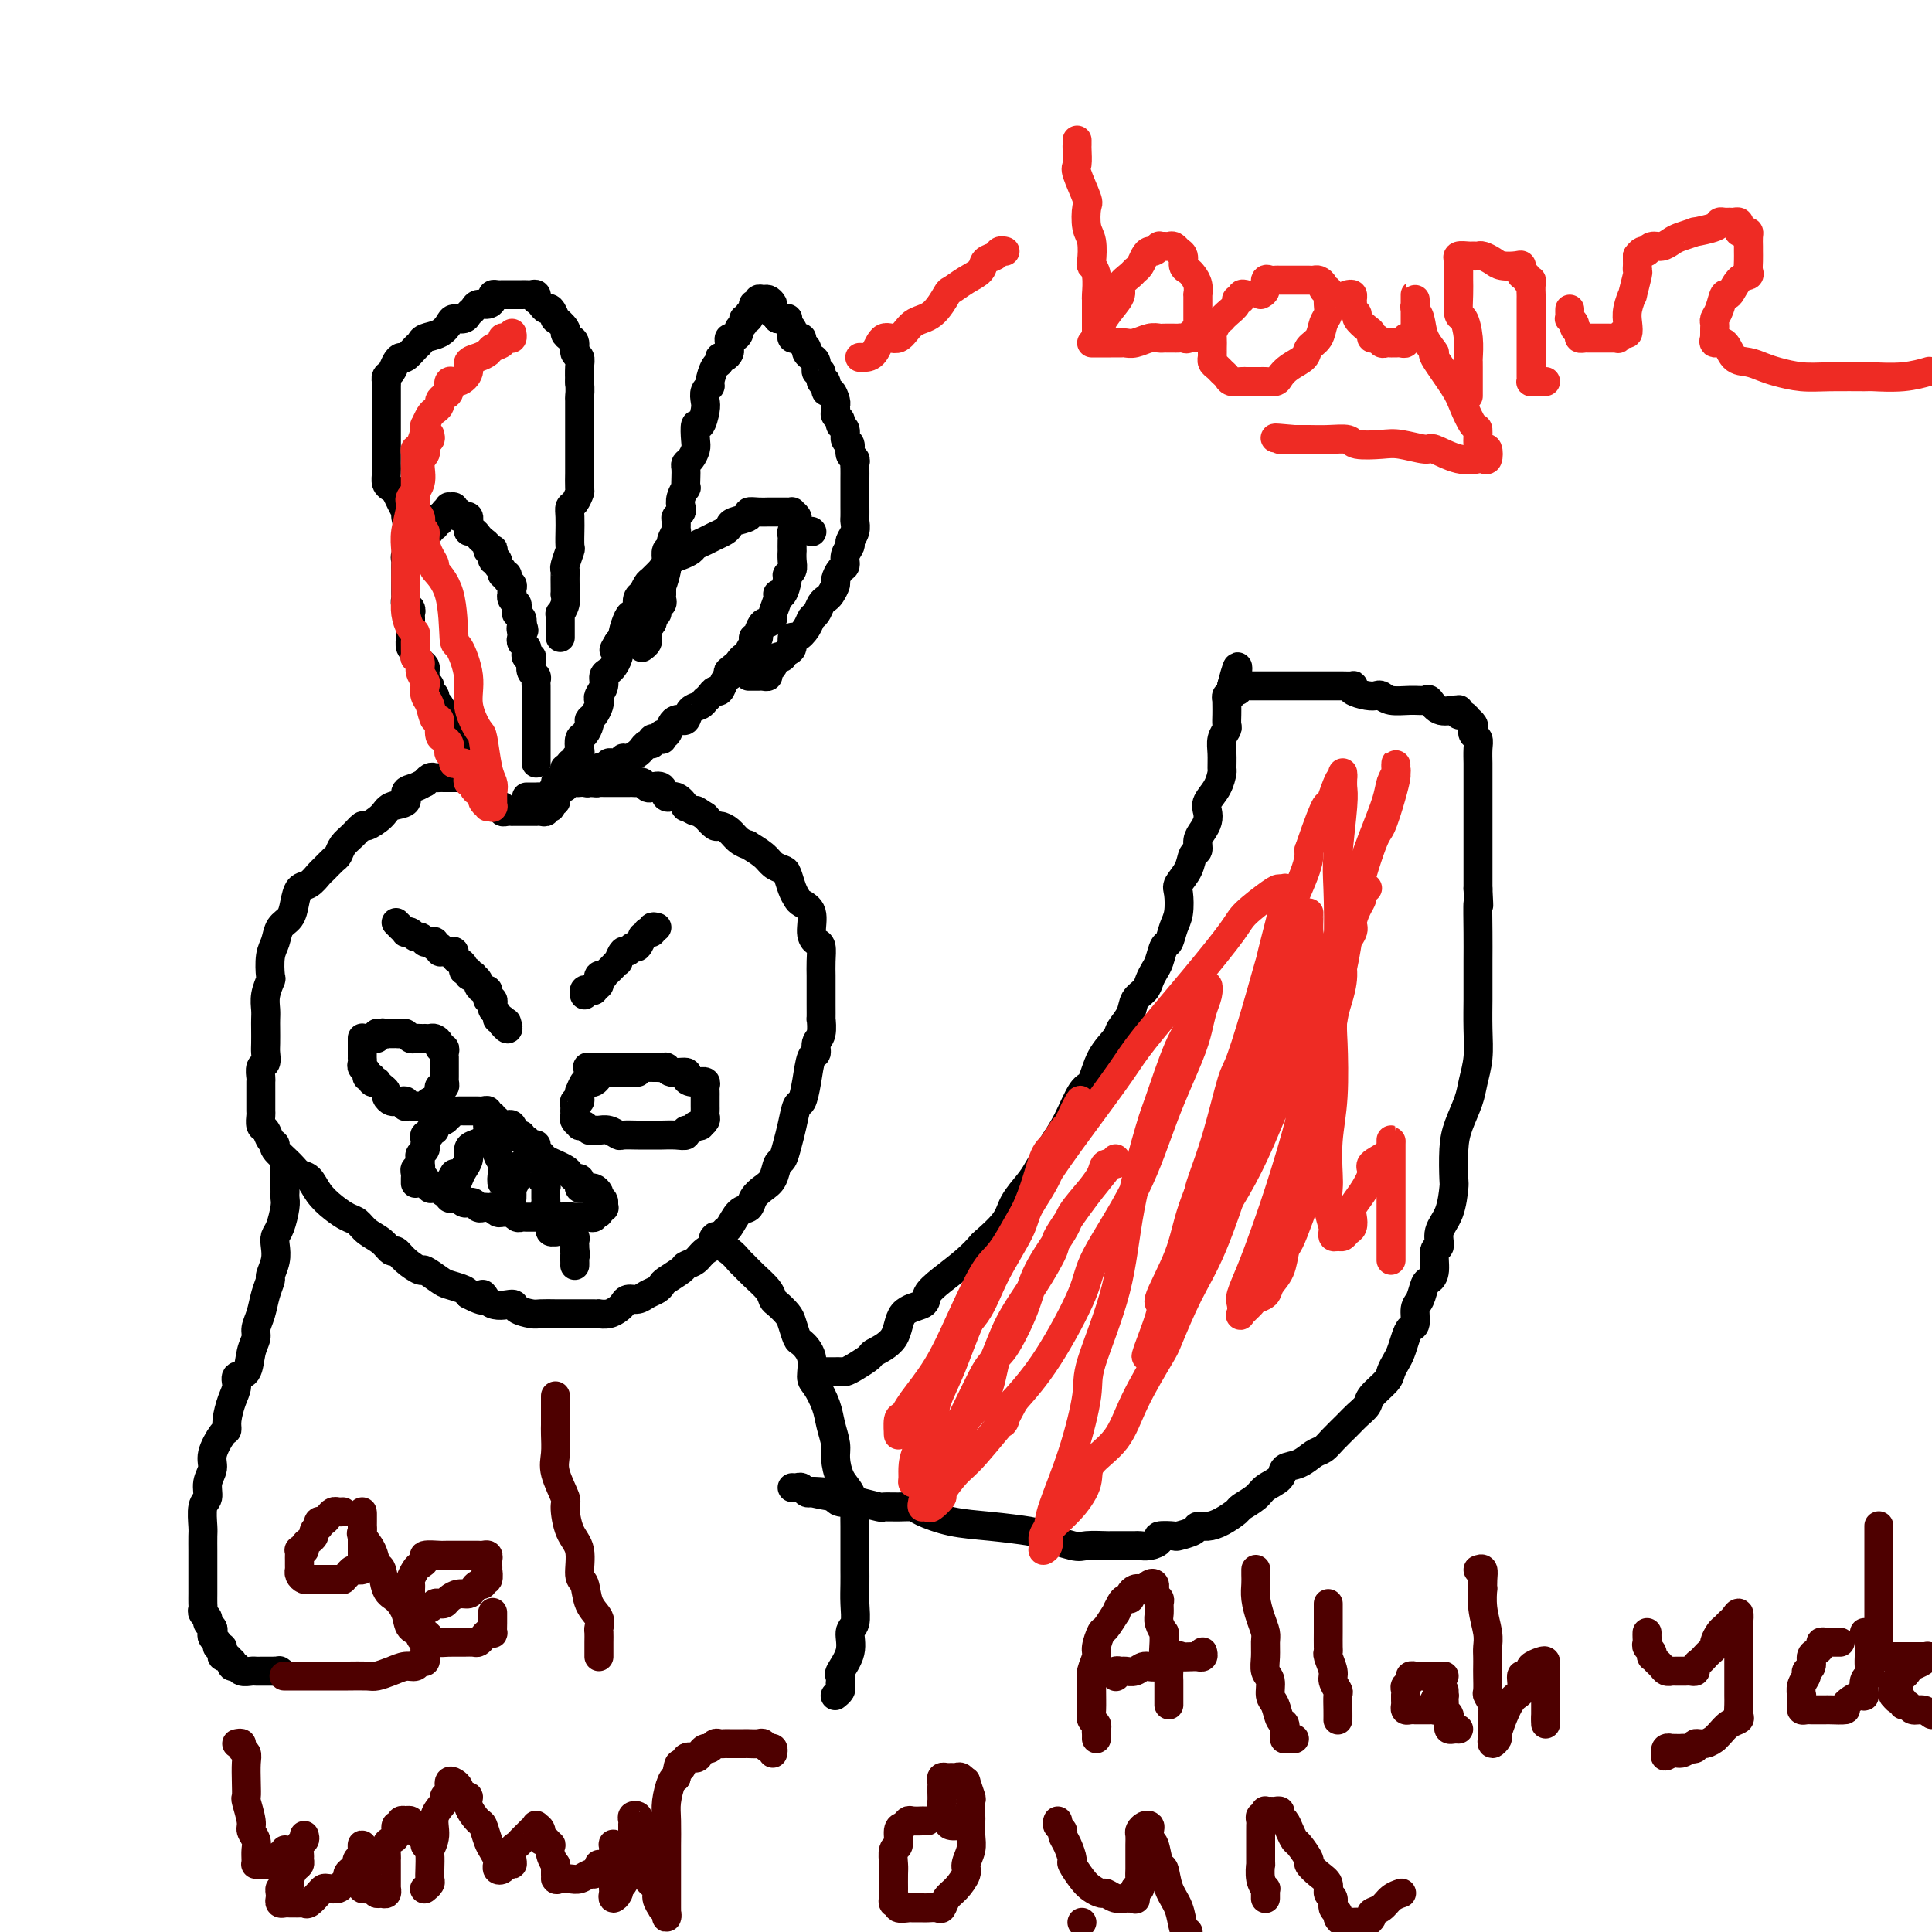 <svg viewBox='0 0 400 400' version='1.1' xmlns='http://www.w3.org/2000/svg' xmlns:xlink='http://www.w3.org/1999/xlink'><g fill='none' stroke='#000000' stroke-width='6' stroke-linecap='round' stroke-linejoin='round'><path d='M97,158c-0.014,-0.222 -0.027,-0.443 0,-1c0.027,-0.557 0.095,-1.449 0,-2c-0.095,-0.551 -0.354,-0.763 -1,-1c-0.646,-0.237 -1.678,-0.501 -2,-1c-0.322,-0.499 0.067,-1.233 0,-2c-0.067,-0.767 -0.591,-1.568 -1,-2c-0.409,-0.432 -0.702,-0.497 -1,-1c-0.298,-0.503 -0.601,-1.444 -1,-2c-0.399,-0.556 -0.895,-0.726 -1,-1c-0.105,-0.274 0.182,-0.651 0,-1c-0.182,-0.349 -0.834,-0.671 -1,-1c-0.166,-0.329 0.152,-0.666 0,-1c-0.152,-0.334 -0.776,-0.667 -1,-1c-0.224,-0.333 -0.050,-0.668 0,-1c0.050,-0.332 -0.025,-0.663 0,-1c0.025,-0.337 0.151,-0.682 0,-1c-0.151,-0.318 -0.580,-0.609 -1,-1c-0.420,-0.391 -0.830,-0.882 -1,-1c-0.170,-0.118 -0.098,0.137 0,0c0.098,-0.137 0.222,-0.666 0,-1c-0.222,-0.334 -0.792,-0.475 -1,-1c-0.208,-0.525 -0.056,-1.436 0,-2c0.056,-0.564 0.016,-0.781 0,-1c-0.016,-0.219 -0.008,-0.440 0,-1c0.008,-0.560 0.016,-1.459 0,-2c-0.016,-0.541 -0.057,-0.722 0,-1c0.057,-0.278 0.211,-0.652 0,-1c-0.211,-0.348 -0.789,-0.671 -1,-1c-0.211,-0.329 -0.057,-0.666 0,-1c0.057,-0.334 0.015,-0.667 0,-1c-0.015,-0.333 -0.004,-0.668 0,-1c0.004,-0.332 0.001,-0.663 0,-1c-0.001,-0.337 -0.000,-0.682 0,-1c0.000,-0.318 0.000,-0.610 0,-1c-0.000,-0.390 -0.001,-0.878 0,-1c0.001,-0.122 0.004,0.121 0,0c-0.004,-0.121 -0.016,-0.607 0,-1c0.016,-0.393 0.061,-0.693 0,-1c-0.061,-0.307 -0.228,-0.621 0,-1c0.228,-0.379 0.850,-0.822 1,-1c0.150,-0.178 -0.171,-0.090 0,0c0.171,0.090 0.834,0.183 1,0c0.166,-0.183 -0.165,-0.641 0,-1c0.165,-0.359 0.828,-0.618 1,-1c0.172,-0.382 -0.146,-0.886 0,-1c0.146,-0.114 0.756,0.161 1,0c0.244,-0.161 0.122,-0.760 0,-1c-0.122,-0.240 -0.244,-0.121 0,0c0.244,0.121 0.854,0.244 1,0c0.146,-0.244 -0.172,-0.854 0,-1c0.172,-0.146 0.833,0.171 1,0c0.167,-0.171 -0.162,-0.829 0,-1c0.162,-0.171 0.813,0.146 1,0c0.187,-0.146 -0.089,-0.756 0,-1c0.089,-0.244 0.545,-0.122 1,0'/><path d='M92,107c1.178,-1.635 0.124,-1.224 0,-1c-0.124,0.224 0.684,0.260 1,0c0.316,-0.260 0.141,-0.817 0,-1c-0.141,-0.183 -0.249,0.007 0,0c0.249,-0.007 0.854,-0.212 1,0c0.146,0.212 -0.167,0.841 0,1c0.167,0.159 0.815,-0.150 1,0c0.185,0.150 -0.094,0.761 0,1c0.094,0.239 0.560,0.107 1,0c0.440,-0.107 0.853,-0.187 1,0c0.147,0.187 0.028,0.642 0,1c-0.028,0.358 0.034,0.621 0,1c-0.034,0.379 -0.163,0.875 0,1c0.163,0.125 0.617,-0.121 1,0c0.383,0.121 0.695,0.607 1,1c0.305,0.393 0.604,0.692 1,1c0.396,0.308 0.890,0.626 1,1c0.110,0.374 -0.163,0.803 0,1c0.163,0.197 0.760,0.161 1,0c0.240,-0.161 0.121,-0.447 0,0c-0.121,0.447 -0.244,1.626 0,2c0.244,0.374 0.854,-0.058 1,0c0.146,0.058 -0.172,0.607 0,1c0.172,0.393 0.834,0.630 1,1c0.166,0.370 -0.166,0.872 0,1c0.166,0.128 0.829,-0.119 1,0c0.171,0.119 -0.150,0.606 0,1c0.150,0.394 0.771,0.697 1,1c0.229,0.303 0.065,0.606 0,1c-0.065,0.394 -0.032,0.879 0,1c0.032,0.121 0.061,-0.121 0,0c-0.061,0.121 -0.214,0.606 0,1c0.214,0.394 0.793,0.697 1,1c0.207,0.303 0.042,0.606 0,1c-0.042,0.394 0.040,0.879 0,1c-0.040,0.121 -0.203,-0.121 0,0c0.203,0.121 0.772,0.606 1,1c0.228,0.394 0.114,0.697 0,1'/><path d='M108,129c0.929,2.499 0.253,1.247 0,1c-0.253,-0.247 -0.082,0.511 0,1c0.082,0.489 0.073,0.709 0,1c-0.073,0.291 -0.212,0.652 0,1c0.212,0.348 0.775,0.684 1,1c0.225,0.316 0.112,0.613 0,1c-0.112,0.387 -0.222,0.863 0,1c0.222,0.137 0.778,-0.065 1,0c0.222,0.065 0.112,0.399 0,1c-0.112,0.601 -0.226,1.471 0,2c0.226,0.529 0.793,0.719 1,1c0.207,0.281 0.056,0.654 0,1c-0.056,0.346 -0.015,0.666 0,1c0.015,0.334 0.004,0.681 0,1c-0.004,0.319 -0.001,0.610 0,1c0.001,0.390 0.000,0.878 0,1c-0.000,0.122 -0.000,-0.121 0,0c0.000,0.121 0.000,0.606 0,1c-0.000,0.394 -0.000,0.697 0,1c0.000,0.303 0.000,0.606 0,1c-0.000,0.394 -0.000,0.879 0,1c0.000,0.121 0.000,-0.121 0,0c-0.000,0.121 -0.000,0.606 0,1c0.000,0.394 0.000,0.697 0,1c-0.000,0.303 -0.000,0.606 0,1c0.000,0.394 0.000,0.879 0,1c-0.000,0.121 -0.000,-0.123 0,0c0.000,0.123 0.000,0.611 0,1c-0.000,0.389 -0.000,0.679 0,1c0.000,0.321 0.000,0.674 0,1c-0.000,0.326 -0.000,0.626 0,1c0.000,0.374 0.000,0.821 0,1c-0.000,0.179 -0.000,0.089 0,0'/><path d='M97,156c0.000,0.303 0.000,0.606 0,1c-0.000,0.394 -0.001,0.880 0,1c0.001,0.120 0.003,-0.127 0,0c-0.003,0.127 -0.011,0.626 0,1c0.011,0.374 0.041,0.621 0,1c-0.041,0.379 -0.152,0.889 0,1c0.152,0.111 0.567,-0.178 1,0c0.433,0.178 0.886,0.822 1,1c0.114,0.178 -0.109,-0.111 0,0c0.109,0.111 0.551,0.622 1,1c0.449,0.378 0.905,0.622 1,1c0.095,0.378 -0.172,0.890 0,1c0.172,0.110 0.782,-0.181 1,0c0.218,0.181 0.043,0.833 0,1c-0.043,0.167 0.045,-0.152 0,0c-0.045,0.152 -0.223,0.777 0,1c0.223,0.223 0.847,0.046 1,0c0.153,-0.046 -0.165,0.040 0,0c0.165,-0.040 0.814,-0.207 1,0c0.186,0.207 -0.091,0.788 0,1c0.091,0.212 0.549,0.057 1,0c0.451,-0.057 0.894,-0.015 1,0c0.106,0.015 -0.127,0.004 0,0c0.127,-0.004 0.612,-0.001 1,0c0.388,0.001 0.678,0.000 1,0c0.322,-0.000 0.678,-0.000 1,0c0.322,0.000 0.612,0.001 1,0c0.388,-0.001 0.873,-0.004 1,0c0.127,0.004 -0.106,0.015 0,0c0.106,-0.015 0.550,-0.055 1,0c0.450,0.055 0.904,0.207 1,0c0.096,-0.207 -0.167,-0.773 0,-1c0.167,-0.227 0.763,-0.116 1,0c0.237,0.116 0.116,0.238 0,0c-0.116,-0.238 -0.227,-0.837 0,-1c0.227,-0.163 0.793,0.111 1,0c0.207,-0.111 0.056,-0.607 0,-1c-0.056,-0.393 -0.016,-0.684 0,-1c0.016,-0.316 0.008,-0.658 0,-1'/><path d='M115,163c0.619,-0.713 0.166,0.005 0,0c-0.166,-0.005 -0.045,-0.732 0,-1c0.045,-0.268 0.013,-0.077 0,0c-0.013,0.077 -0.006,0.038 0,0'/><path d='M109,165c0.303,0.000 0.606,0.001 1,0c0.394,-0.001 0.879,-0.003 1,0c0.121,0.003 -0.122,0.011 0,0c0.122,-0.011 0.610,-0.042 1,0c0.390,0.042 0.683,0.156 1,0c0.317,-0.156 0.658,-0.581 1,-1c0.342,-0.419 0.687,-0.830 1,-1c0.313,-0.170 0.596,-0.098 1,0c0.404,0.098 0.931,0.223 1,0c0.069,-0.223 -0.318,-0.792 0,-1c0.318,-0.208 1.343,-0.055 2,0c0.657,0.055 0.945,0.011 1,0c0.055,-0.011 -0.125,0.012 0,0c0.125,-0.012 0.554,-0.060 1,0c0.446,0.060 0.908,0.227 1,0c0.092,-0.227 -0.186,-0.849 0,-1c0.186,-0.151 0.837,0.170 1,0c0.163,-0.170 -0.163,-0.829 0,-1c0.163,-0.171 0.813,0.147 1,0c0.187,-0.147 -0.091,-0.757 0,-1c0.091,-0.243 0.550,-0.118 1,0c0.450,0.118 0.890,0.227 1,0c0.110,-0.227 -0.110,-0.792 0,-1c0.110,-0.208 0.551,-0.060 1,0c0.449,0.060 0.907,0.031 1,0c0.093,-0.031 -0.179,-0.063 0,0c0.179,0.063 0.808,0.223 1,0c0.192,-0.223 -0.054,-0.829 0,-1c0.054,-0.171 0.410,0.094 1,0c0.590,-0.094 1.416,-0.546 2,-1c0.584,-0.454 0.926,-0.910 1,-1c0.074,-0.090 -0.121,0.186 0,0c0.121,-0.186 0.558,-0.835 1,-1c0.442,-0.165 0.889,0.153 1,0c0.111,-0.153 -0.115,-0.777 0,-1c0.115,-0.223 0.570,-0.044 1,0c0.430,0.044 0.836,-0.047 1,0c0.164,0.047 0.085,0.233 0,0c-0.085,-0.233 -0.178,-0.886 0,-1c0.178,-0.114 0.625,0.311 1,0c0.375,-0.311 0.677,-1.358 1,-2c0.323,-0.642 0.667,-0.879 1,-1c0.333,-0.121 0.653,-0.128 1,0c0.347,0.128 0.719,0.389 1,0c0.281,-0.389 0.471,-1.427 1,-2c0.529,-0.573 1.399,-0.680 2,-1c0.601,-0.320 0.935,-0.855 1,-1c0.065,-0.145 -0.137,0.098 0,0c0.137,-0.098 0.614,-0.537 1,-1c0.386,-0.463 0.681,-0.949 1,-1c0.319,-0.051 0.663,0.332 1,0c0.337,-0.332 0.668,-1.381 1,-2c0.332,-0.619 0.666,-0.810 1,-1'/><path d='M151,140c3.356,-2.962 0.746,-1.368 0,-1c-0.746,0.368 0.374,-0.492 1,-1c0.626,-0.508 0.760,-0.664 1,-1c0.240,-0.336 0.585,-0.850 1,-1c0.415,-0.150 0.900,0.065 1,0c0.100,-0.065 -0.184,-0.412 0,-1c0.184,-0.588 0.837,-1.419 1,-2c0.163,-0.581 -0.164,-0.911 0,-1c0.164,-0.089 0.818,0.064 1,0c0.182,-0.064 -0.110,-0.344 0,-1c0.110,-0.656 0.622,-1.689 1,-2c0.378,-0.311 0.622,0.098 1,0c0.378,-0.098 0.888,-0.703 1,-1c0.112,-0.297 -0.176,-0.286 0,-1c0.176,-0.714 0.817,-2.152 1,-3c0.183,-0.848 -0.091,-1.105 0,-1c0.091,0.105 0.546,0.573 1,0c0.454,-0.573 0.906,-2.186 1,-3c0.094,-0.814 -0.171,-0.829 0,-1c0.171,-0.171 0.778,-0.497 1,-1c0.222,-0.503 0.060,-1.181 0,-2c-0.060,-0.819 -0.017,-1.779 0,-2c0.017,-0.221 0.008,0.295 0,0c-0.008,-0.295 -0.016,-1.403 0,-2c0.016,-0.597 0.057,-0.685 0,-1c-0.057,-0.315 -0.210,-0.858 0,-1c0.210,-0.142 0.784,0.116 1,0c0.216,-0.116 0.073,-0.605 0,-1c-0.073,-0.395 -0.075,-0.694 0,-1c0.075,-0.306 0.227,-0.618 0,-1c-0.227,-0.382 -0.834,-0.834 -1,-1c-0.166,-0.166 0.110,-0.044 0,0c-0.110,0.044 -0.606,0.012 -1,0c-0.394,-0.012 -0.685,-0.003 -1,0c-0.315,0.003 -0.653,-0.000 -1,0c-0.347,0.000 -0.703,0.003 -1,0c-0.297,-0.003 -0.535,-0.012 -1,0c-0.465,0.012 -1.157,0.045 -2,0c-0.843,-0.045 -1.836,-0.167 -2,0c-0.164,0.167 0.500,0.622 0,1c-0.500,0.378 -2.164,0.679 -3,1c-0.836,0.321 -0.844,0.663 -1,1c-0.156,0.337 -0.461,0.667 -1,1c-0.539,0.333 -1.313,0.667 -2,1c-0.687,0.333 -1.286,0.665 -2,1c-0.714,0.335 -1.544,0.672 -2,1c-0.456,0.328 -0.537,0.646 -1,1c-0.463,0.354 -1.308,0.743 -2,1c-0.692,0.257 -1.232,0.382 -2,1c-0.768,0.618 -1.765,1.728 -2,2c-0.235,0.272 0.292,-0.296 0,0c-0.292,0.296 -1.403,1.454 -2,2c-0.597,0.546 -0.681,0.478 -1,1c-0.319,0.522 -0.873,1.632 -1,2c-0.127,0.368 0.174,-0.005 0,0c-0.174,0.005 -0.821,0.390 -1,1c-0.179,0.610 0.110,1.445 0,2c-0.110,0.555 -0.621,0.831 -1,1c-0.379,0.169 -0.627,0.231 -1,1c-0.373,0.769 -0.870,2.246 -1,3c-0.130,0.754 0.106,0.787 0,1c-0.106,0.213 -0.553,0.607 -1,1'/><path d='M128,133c-1.715,2.764 -0.502,1.174 0,1c0.502,-0.174 0.293,1.070 0,2c-0.293,0.930 -0.671,1.548 -1,2c-0.329,0.452 -0.610,0.737 -1,1c-0.390,0.263 -0.888,0.503 -1,1c-0.112,0.497 0.164,1.250 0,2c-0.164,0.750 -0.766,1.497 -1,2c-0.234,0.503 -0.100,0.764 0,1c0.100,0.236 0.168,0.449 0,1c-0.168,0.551 -0.570,1.442 -1,2c-0.430,0.558 -0.886,0.783 -1,1c-0.114,0.217 0.114,0.425 0,1c-0.114,0.575 -0.570,1.516 -1,2c-0.430,0.484 -0.833,0.512 -1,1c-0.167,0.488 -0.096,1.438 0,2c0.096,0.562 0.218,0.738 0,1c-0.218,0.262 -0.775,0.610 -1,1c-0.225,0.390 -0.116,0.822 0,1c0.116,0.178 0.241,0.103 0,0c-0.241,-0.103 -0.848,-0.234 -1,0c-0.152,0.234 0.152,0.832 0,1c-0.152,0.168 -0.759,-0.095 -1,0c-0.241,0.095 -0.118,0.546 0,1c0.118,0.454 0.229,0.910 0,1c-0.229,0.090 -0.797,-0.187 -1,0c-0.203,0.187 -0.040,0.838 0,1c0.040,0.162 -0.042,-0.167 0,0c0.042,0.167 0.207,0.828 0,1c-0.207,0.172 -0.787,-0.146 -1,0c-0.213,0.146 -0.061,0.756 0,1c0.061,0.244 0.030,0.122 0,0'/><path d='M95,161c-0.303,-0.000 -0.606,-0.000 -1,0c-0.394,0.000 -0.879,0.000 -1,0c-0.121,-0.000 0.123,-0.001 0,0c-0.123,0.001 -0.611,0.004 -1,0c-0.389,-0.004 -0.677,-0.016 -1,0c-0.323,0.016 -0.680,0.060 -1,0c-0.320,-0.060 -0.602,-0.224 -1,0c-0.398,0.224 -0.913,0.838 -1,1c-0.087,0.162 0.254,-0.126 0,0c-0.254,0.126 -1.102,0.666 -2,1c-0.898,0.334 -1.845,0.462 -2,1c-0.155,0.538 0.482,1.488 0,2c-0.482,0.512 -2.082,0.588 -3,1c-0.918,0.412 -1.153,1.160 -2,2c-0.847,0.840 -2.307,1.773 -3,2c-0.693,0.227 -0.618,-0.253 -1,0c-0.382,0.253 -1.219,1.238 -2,2c-0.781,0.762 -1.504,1.302 -2,2c-0.496,0.698 -0.766,1.553 -1,2c-0.234,0.447 -0.434,0.485 -1,1c-0.566,0.515 -1.500,1.506 -2,2c-0.500,0.494 -0.567,0.493 -1,1c-0.433,0.507 -1.233,1.524 -2,2c-0.767,0.476 -1.501,0.410 -2,1c-0.499,0.590 -0.764,1.836 -1,3c-0.236,1.164 -0.442,2.246 -1,3c-0.558,0.754 -1.469,1.180 -2,2c-0.531,0.820 -0.682,2.032 -1,3c-0.318,0.968 -0.803,1.691 -1,3c-0.197,1.309 -0.105,3.204 0,4c0.105,0.796 0.224,0.491 0,1c-0.224,0.509 -0.792,1.831 -1,3c-0.208,1.169 -0.056,2.186 0,3c0.056,0.814 0.016,1.427 0,2c-0.016,0.573 -0.008,1.108 0,2c0.008,0.892 0.016,2.141 0,3c-0.016,0.859 -0.057,1.328 0,2c0.057,0.672 0.211,1.546 0,2c-0.211,0.454 -0.789,0.489 -1,1c-0.211,0.511 -0.057,1.498 0,2c0.057,0.502 0.015,0.520 0,1c-0.015,0.480 -0.004,1.423 0,2c0.004,0.577 0.000,0.789 0,1c-0.000,0.211 0.003,0.423 0,1c-0.003,0.577 -0.012,1.520 0,2c0.012,0.480 0.046,0.496 0,1c-0.046,0.504 -0.173,1.495 0,2c0.173,0.505 0.644,0.523 1,1c0.356,0.477 0.595,1.413 1,2c0.405,0.587 0.976,0.824 1,1c0.024,0.176 -0.500,0.291 0,1c0.500,0.709 2.023,2.014 3,3c0.977,0.986 1.406,1.655 2,2c0.594,0.345 1.353,0.368 2,1c0.647,0.632 1.184,1.874 2,3c0.816,1.126 1.913,2.135 3,3c1.087,0.865 2.165,1.585 3,2c0.835,0.415 1.428,0.527 2,1c0.572,0.473 1.125,1.309 2,2c0.875,0.691 2.074,1.237 3,2c0.926,0.763 1.580,1.744 2,2c0.420,0.256 0.606,-0.212 1,0c0.394,0.212 0.996,1.103 2,2c1.004,0.897 2.409,1.798 3,2c0.591,0.202 0.368,-0.297 1,0c0.632,0.297 2.118,1.389 3,2c0.882,0.611 1.161,0.741 2,1c0.839,0.259 2.240,0.645 3,1c0.760,0.355 0.880,0.677 1,1'/><path d='M97,268c4.954,2.660 3.337,0.310 3,0c-0.337,-0.310 0.604,1.419 2,2c1.396,0.581 3.246,0.012 4,0c0.754,-0.012 0.412,0.533 1,1c0.588,0.467 2.106,0.857 3,1c0.894,0.143 1.164,0.038 2,0c0.836,-0.038 2.237,-0.010 3,0c0.763,0.010 0.887,0.003 1,0c0.113,-0.003 0.215,-0.001 1,0c0.785,0.001 2.253,0.000 3,0c0.747,-0.000 0.773,-0.000 1,0c0.227,0.000 0.655,0.001 1,0c0.345,-0.001 0.607,-0.003 1,0c0.393,0.003 0.918,0.012 1,0c0.082,-0.012 -0.277,-0.046 0,0c0.277,0.046 1.190,0.171 2,0c0.810,-0.171 1.515,-0.637 2,-1c0.485,-0.363 0.749,-0.622 1,-1c0.251,-0.378 0.487,-0.875 1,-1c0.513,-0.125 1.301,0.122 2,0c0.699,-0.122 1.308,-0.614 2,-1c0.692,-0.386 1.466,-0.667 2,-1c0.534,-0.333 0.829,-0.718 1,-1c0.171,-0.282 0.219,-0.460 1,-1c0.781,-0.540 2.297,-1.443 3,-2c0.703,-0.557 0.594,-0.769 1,-1c0.406,-0.231 1.326,-0.479 2,-1c0.674,-0.521 1.100,-1.313 2,-2c0.900,-0.687 2.272,-1.268 3,-2c0.728,-0.732 0.810,-1.613 1,-2c0.190,-0.387 0.487,-0.278 1,-1c0.513,-0.722 1.240,-2.275 2,-3c0.760,-0.725 1.551,-0.622 2,-1c0.449,-0.378 0.554,-1.238 1,-2c0.446,-0.762 1.233,-1.428 2,-2c0.767,-0.572 1.515,-1.050 2,-2c0.485,-0.950 0.707,-2.371 1,-3c0.293,-0.629 0.656,-0.467 1,-1c0.344,-0.533 0.670,-1.761 1,-3c0.330,-1.239 0.666,-2.490 1,-4c0.334,-1.510 0.668,-3.278 1,-4c0.332,-0.722 0.662,-0.396 1,-1c0.338,-0.604 0.683,-2.138 1,-4c0.317,-1.862 0.607,-4.052 1,-5c0.393,-0.948 0.890,-0.654 1,-1c0.110,-0.346 -0.167,-1.332 0,-2c0.167,-0.668 0.777,-1.019 1,-2c0.223,-0.981 0.060,-2.592 0,-3c-0.060,-0.408 -0.016,0.386 0,0c0.016,-0.386 0.004,-1.951 0,-3c-0.004,-1.049 -0.001,-1.582 0,-2c0.001,-0.418 0.001,-0.721 0,-1c-0.001,-0.279 -0.003,-0.533 0,-1c0.003,-0.467 0.011,-1.148 0,-2c-0.011,-0.852 -0.040,-1.874 0,-3c0.040,-1.126 0.147,-2.358 0,-3c-0.147,-0.642 -0.550,-0.696 -1,-1c-0.450,-0.304 -0.947,-0.857 -1,-2c-0.053,-1.143 0.336,-2.877 0,-4c-0.336,-1.123 -1.399,-1.635 -2,-2c-0.601,-0.365 -0.742,-0.583 -1,-1c-0.258,-0.417 -0.634,-1.031 -1,-2c-0.366,-0.969 -0.723,-2.292 -1,-3c-0.277,-0.708 -0.475,-0.802 -1,-1c-0.525,-0.198 -1.376,-0.500 -2,-1c-0.624,-0.500 -1.020,-1.198 -2,-2c-0.980,-0.802 -2.543,-1.708 -3,-2c-0.457,-0.292 0.191,0.028 0,0c-0.191,-0.028 -1.220,-0.405 -2,-1c-0.780,-0.595 -1.312,-1.407 -2,-2c-0.688,-0.593 -1.531,-0.967 -2,-1c-0.469,-0.033 -0.562,0.276 -1,0c-0.438,-0.276 -1.219,-1.138 -2,-2'/><path d='M146,169c-2.955,-2.013 -1.842,-1.045 -2,-1c-0.158,0.045 -1.585,-0.833 -2,-1c-0.415,-0.167 0.183,0.375 0,0c-0.183,-0.375 -1.148,-1.669 -2,-2c-0.852,-0.331 -1.590,0.300 -2,0c-0.410,-0.300 -0.491,-1.530 -1,-2c-0.509,-0.470 -1.446,-0.178 -2,0c-0.554,0.178 -0.724,0.244 -1,0c-0.276,-0.244 -0.656,-0.797 -1,-1c-0.344,-0.203 -0.652,-0.054 -1,0c-0.348,0.054 -0.737,0.015 -1,0c-0.263,-0.015 -0.399,-0.004 -1,0c-0.601,0.004 -1.666,0.001 -2,0c-0.334,-0.001 0.064,-0.000 0,0c-0.064,0.000 -0.591,-0.000 -1,0c-0.409,0.000 -0.701,0.001 -1,0c-0.299,-0.001 -0.605,-0.004 -1,0c-0.395,0.004 -0.879,0.015 -1,0c-0.121,-0.015 0.122,-0.057 0,0c-0.122,0.057 -0.607,0.211 -1,0c-0.393,-0.211 -0.694,-0.789 -1,-1c-0.306,-0.211 -0.618,-0.057 -1,0c-0.382,0.057 -0.834,0.015 -1,0c-0.166,-0.015 -0.048,-0.004 0,0c0.048,0.004 0.024,0.002 0,0'/><path d='M82,191c0.303,0.312 0.606,0.623 1,1c0.394,0.377 0.879,0.818 1,1c0.121,0.182 -0.121,0.105 0,0c0.121,-0.105 0.606,-0.238 1,0c0.394,0.238 0.697,0.849 1,1c0.303,0.151 0.607,-0.157 1,0c0.393,0.157 0.875,0.778 1,1c0.125,0.222 -0.106,0.044 0,0c0.106,-0.044 0.549,0.044 1,0c0.451,-0.044 0.908,-0.222 1,0c0.092,0.222 -0.182,0.844 0,1c0.182,0.156 0.820,-0.154 1,0c0.180,0.154 -0.096,0.774 0,1c0.096,0.226 0.566,0.060 1,0c0.434,-0.060 0.834,-0.013 1,0c0.166,0.013 0.100,-0.008 0,0c-0.100,0.008 -0.233,0.043 0,0c0.233,-0.043 0.832,-0.165 1,0c0.168,0.165 -0.094,0.618 0,1c0.094,0.382 0.546,0.695 1,1c0.454,0.305 0.910,0.604 1,1c0.090,0.396 -0.187,0.890 0,1c0.187,0.110 0.839,-0.164 1,0c0.161,0.164 -0.168,0.764 0,1c0.168,0.236 0.832,0.106 1,0c0.168,-0.106 -0.162,-0.187 0,0c0.162,0.187 0.814,0.643 1,1c0.186,0.357 -0.093,0.616 0,1c0.093,0.384 0.560,0.891 1,1c0.440,0.109 0.854,-0.182 1,0c0.146,0.182 0.025,0.837 0,1c-0.025,0.163 0.046,-0.167 0,0c-0.046,0.167 -0.210,0.833 0,1c0.210,0.167 0.792,-0.163 1,0c0.208,0.163 0.041,0.818 0,1c-0.041,0.182 0.045,-0.110 0,0c-0.045,0.110 -0.222,0.621 0,1c0.222,0.379 0.843,0.627 1,1c0.157,0.373 -0.150,0.870 0,1c0.150,0.130 0.757,-0.106 1,0c0.243,0.106 0.121,0.553 0,1'/><path d='M104,212c1.622,2.022 1.178,0.578 1,0c-0.178,-0.578 -0.089,-0.289 0,0'/><path d='M136,192c-0.455,-0.111 -0.911,-0.221 -1,0c-0.089,0.221 0.187,0.775 0,1c-0.187,0.225 -0.838,0.121 -1,0c-0.162,-0.121 0.164,-0.258 0,0c-0.164,0.258 -0.817,0.911 -1,1c-0.183,0.089 0.106,-0.385 0,0c-0.106,0.385 -0.607,1.627 -1,2c-0.393,0.373 -0.679,-0.125 -1,0c-0.321,0.125 -0.678,0.874 -1,1c-0.322,0.126 -0.611,-0.370 -1,0c-0.389,0.370 -0.879,1.605 -1,2c-0.121,0.395 0.126,-0.052 0,0c-0.126,0.052 -0.626,0.601 -1,1c-0.374,0.399 -0.622,0.647 -1,1c-0.378,0.353 -0.886,0.812 -1,1c-0.114,0.188 0.167,0.107 0,0c-0.167,-0.107 -0.781,-0.240 -1,0c-0.219,0.240 -0.044,0.853 0,1c0.044,0.147 -0.044,-0.170 0,0c0.044,0.170 0.218,0.829 0,1c-0.218,0.171 -0.829,-0.147 -1,0c-0.171,0.147 0.098,0.758 0,1c-0.098,0.242 -0.562,0.117 -1,0c-0.438,-0.117 -0.849,-0.224 -1,0c-0.151,0.224 -0.043,0.778 0,1c0.043,0.222 0.022,0.111 0,0'/><path d='M75,215c0.000,-0.089 0.000,-0.177 0,0c-0.000,0.177 -0.000,0.621 0,1c0.000,0.379 0.000,0.693 0,1c-0.000,0.307 -0.001,0.607 0,1c0.001,0.393 0.004,0.878 0,1c-0.004,0.122 -0.016,-0.121 0,0c0.016,0.121 0.061,0.606 0,1c-0.061,0.394 -0.228,0.698 0,1c0.228,0.302 0.850,0.603 1,1c0.150,0.397 -0.171,0.890 0,1c0.171,0.110 0.833,-0.164 1,0c0.167,0.164 -0.162,0.765 0,1c0.162,0.235 0.813,0.104 1,0c0.187,-0.104 -0.091,-0.182 0,0c0.091,0.182 0.549,0.623 1,1c0.451,0.377 0.894,0.690 1,1c0.106,0.310 -0.126,0.618 0,1c0.126,0.382 0.608,0.838 1,1c0.392,0.162 0.693,0.029 1,0c0.307,-0.029 0.621,0.045 1,0c0.379,-0.045 0.823,-0.208 1,0c0.177,0.208 0.089,0.788 0,1c-0.089,0.212 -0.177,0.057 0,0c0.177,-0.057 0.621,-0.014 1,0c0.379,0.014 0.693,0.000 1,0c0.307,-0.000 0.608,0.014 1,0c0.392,-0.014 0.875,-0.055 1,0c0.125,0.055 -0.106,0.208 0,0c0.106,-0.208 0.551,-0.776 1,-1c0.449,-0.224 0.904,-0.102 1,0c0.096,0.102 -0.167,0.186 0,0c0.167,-0.186 0.763,-0.642 1,-1c0.237,-0.358 0.116,-0.617 0,-1c-0.116,-0.383 -0.227,-0.890 0,-1c0.227,-0.110 0.793,0.178 1,0c0.207,-0.178 0.055,-0.821 0,-1c-0.055,-0.179 -0.015,0.107 0,0c0.015,-0.107 0.004,-0.607 0,-1c-0.004,-0.393 -0.001,-0.679 0,-1c0.001,-0.321 -0.000,-0.677 0,-1c0.000,-0.323 0.001,-0.612 0,-1c-0.001,-0.388 -0.004,-0.874 0,-1c0.004,-0.126 0.016,0.107 0,0c-0.016,-0.107 -0.060,-0.554 0,-1c0.060,-0.446 0.224,-0.890 0,-1c-0.224,-0.110 -0.834,0.114 -1,0c-0.166,-0.114 0.114,-0.566 0,-1c-0.114,-0.434 -0.622,-0.848 -1,-1c-0.378,-0.152 -0.626,-0.041 -1,0c-0.374,0.041 -0.874,0.012 -1,0c-0.126,-0.012 0.121,-0.007 0,0c-0.121,0.007 -0.610,0.016 -1,0c-0.390,-0.016 -0.682,-0.057 -1,0c-0.318,0.057 -0.663,0.211 -1,0c-0.337,-0.211 -0.668,-0.789 -1,-1c-0.332,-0.211 -0.666,-0.057 -1,0c-0.334,0.057 -0.667,0.015 -1,0c-0.333,-0.015 -0.667,-0.004 -1,0c-0.333,0.004 -0.667,0.002 -1,0'/><path d='M80,214c-1.657,-0.314 -0.300,-0.098 0,0c0.300,0.098 -0.456,0.078 -1,0c-0.544,-0.078 -0.877,-0.213 -1,0c-0.123,0.213 -0.035,0.775 0,1c0.035,0.225 0.018,0.112 0,0'/><path d='M132,222c-0.331,0.000 -0.662,0.000 -1,0c-0.338,-0.000 -0.682,-0.000 -1,0c-0.318,0.000 -0.610,0.000 -1,0c-0.390,-0.000 -0.878,-0.001 -1,0c-0.122,0.001 0.122,0.003 0,0c-0.122,-0.003 -0.610,-0.011 -1,0c-0.390,0.011 -0.682,0.042 -1,0c-0.318,-0.042 -0.662,-0.157 -1,0c-0.338,0.157 -0.669,0.586 -1,1c-0.331,0.414 -0.663,0.814 -1,1c-0.337,0.186 -0.679,0.158 -1,0c-0.321,-0.158 -0.621,-0.445 -1,0c-0.379,0.445 -0.837,1.621 -1,2c-0.163,0.379 -0.029,-0.039 0,0c0.029,0.039 -0.045,0.535 0,1c0.045,0.465 0.208,0.898 0,1c-0.208,0.102 -0.789,-0.128 -1,0c-0.211,0.128 -0.053,0.612 0,1c0.053,0.388 -0.001,0.679 0,1c0.001,0.321 0.056,0.674 0,1c-0.056,0.326 -0.222,0.627 0,1c0.222,0.373 0.833,0.818 1,1c0.167,0.182 -0.111,0.102 0,0c0.111,-0.102 0.610,-0.224 1,0c0.390,0.224 0.672,0.796 1,1c0.328,0.204 0.702,0.041 1,0c0.298,-0.041 0.520,0.042 1,0c0.480,-0.042 1.216,-0.207 2,0c0.784,0.207 1.615,0.788 2,1c0.385,0.212 0.325,0.057 1,0c0.675,-0.057 2.085,-0.016 3,0c0.915,0.016 1.335,0.005 2,0c0.665,-0.005 1.575,-0.005 2,0c0.425,0.005 0.366,0.017 1,0c0.634,-0.017 1.962,-0.061 3,0c1.038,0.061 1.785,0.226 2,0c0.215,-0.226 -0.101,-0.844 0,-1c0.101,-0.156 0.619,0.151 1,0c0.381,-0.151 0.624,-0.762 1,-1c0.376,-0.238 0.885,-0.105 1,0c0.115,0.105 -0.165,0.183 0,0c0.165,-0.183 0.776,-0.627 1,-1c0.224,-0.373 0.060,-0.673 0,-1c-0.060,-0.327 -0.016,-0.679 0,-1c0.016,-0.321 0.004,-0.611 0,-1c-0.004,-0.389 -0.001,-0.878 0,-1c0.001,-0.122 0.002,0.121 0,0c-0.002,-0.121 -0.005,-0.607 0,-1c0.005,-0.393 0.017,-0.694 0,-1c-0.017,-0.306 -0.063,-0.617 0,-1c0.063,-0.383 0.237,-0.837 0,-1c-0.237,-0.163 -0.884,-0.034 -1,0c-0.116,0.034 0.298,-0.028 0,0c-0.298,0.028 -1.308,0.147 -2,0c-0.692,-0.147 -1.064,-0.561 -1,-1c0.064,-0.439 0.566,-0.902 0,-1c-0.566,-0.098 -2.200,0.170 -3,0c-0.800,-0.170 -0.766,-0.778 -1,-1c-0.234,-0.222 -0.735,-0.060 -1,0c-0.265,0.060 -0.292,0.016 -1,0c-0.708,-0.016 -2.095,-0.004 -3,0c-0.905,0.004 -1.328,0.001 -2,0c-0.672,-0.001 -1.595,-0.000 -2,0c-0.405,0.000 -0.294,0.000 -1,0c-0.706,-0.000 -2.228,-0.000 -3,0c-0.772,0.000 -0.792,0.000 -1,0c-0.208,-0.000 -0.604,-0.000 -1,0'/><path d='M123,221c-2.711,-0.156 -1.489,-0.044 -1,0c0.489,0.044 0.244,0.022 0,0'/><path d='M168,110c0.000,0.000 0.100,0.100 0.1,0.1'/><path d='M155,140c0.331,-0.002 0.662,-0.003 1,0c0.338,0.003 0.683,0.012 1,0c0.317,-0.012 0.606,-0.044 1,0c0.394,0.044 0.893,0.166 1,0c0.107,-0.166 -0.178,-0.619 0,-1c0.178,-0.381 0.817,-0.690 1,-1c0.183,-0.310 -0.092,-0.622 0,-1c0.092,-0.378 0.550,-0.821 1,-1c0.450,-0.179 0.890,-0.094 1,0c0.110,0.094 -0.112,0.199 0,0c0.112,-0.199 0.559,-0.700 1,-1c0.441,-0.300 0.878,-0.399 1,-1c0.122,-0.601 -0.069,-1.704 0,-2c0.069,-0.296 0.400,0.215 1,0c0.600,-0.215 1.470,-1.157 2,-2c0.530,-0.843 0.719,-1.587 1,-2c0.281,-0.413 0.654,-0.496 1,-1c0.346,-0.504 0.666,-1.429 1,-2c0.334,-0.571 0.681,-0.787 1,-1c0.319,-0.213 0.611,-0.424 1,-1c0.389,-0.576 0.874,-1.519 1,-2c0.126,-0.481 -0.106,-0.500 0,-1c0.106,-0.500 0.549,-1.481 1,-2c0.451,-0.519 0.909,-0.575 1,-1c0.091,-0.425 -0.186,-1.217 0,-2c0.186,-0.783 0.834,-1.557 1,-2c0.166,-0.443 -0.152,-0.556 0,-1c0.152,-0.444 0.773,-1.218 1,-2c0.227,-0.782 0.061,-1.572 0,-2c-0.061,-0.428 -0.016,-0.496 0,-1c0.016,-0.504 0.004,-1.446 0,-2c-0.004,-0.554 -0.001,-0.722 0,-1c0.001,-0.278 0.000,-0.666 0,-1c-0.000,-0.334 -0.000,-0.613 0,-1c0.000,-0.387 0.000,-0.881 0,-1c-0.000,-0.119 -0.000,0.137 0,0c0.000,-0.137 0.001,-0.667 0,-1c-0.001,-0.333 -0.004,-0.469 0,-1c0.004,-0.531 0.016,-1.456 0,-2c-0.016,-0.544 -0.061,-0.708 0,-1c0.061,-0.292 0.228,-0.712 0,-1c-0.228,-0.288 -0.850,-0.444 -1,-1c-0.150,-0.556 0.171,-1.511 0,-2c-0.171,-0.489 -0.834,-0.512 -1,-1c-0.166,-0.488 0.166,-1.440 0,-2c-0.166,-0.560 -0.829,-0.728 -1,-1c-0.171,-0.272 0.151,-0.649 0,-1c-0.151,-0.351 -0.775,-0.677 -1,-1c-0.225,-0.323 -0.050,-0.645 0,-1c0.050,-0.355 -0.024,-0.744 0,-1c0.024,-0.256 0.146,-0.378 0,-1c-0.146,-0.622 -0.560,-1.744 -1,-2c-0.440,-0.256 -0.907,0.354 -1,0c-0.093,-0.354 0.186,-1.670 0,-2c-0.186,-0.330 -0.839,0.328 -1,0c-0.161,-0.328 0.168,-1.642 0,-2c-0.168,-0.358 -0.834,0.241 -1,0c-0.166,-0.241 0.167,-1.321 0,-2c-0.167,-0.679 -0.833,-0.955 -1,-1c-0.167,-0.045 0.166,0.142 0,0c-0.166,-0.142 -0.832,-0.613 -1,-1c-0.168,-0.387 0.162,-0.691 0,-1c-0.162,-0.309 -0.814,-0.622 -1,-1c-0.186,-0.378 0.095,-0.822 0,-1c-0.095,-0.178 -0.565,-0.089 -1,0c-0.435,0.089 -0.835,0.178 -1,0c-0.165,-0.178 -0.096,-0.622 0,-1c0.096,-0.378 0.219,-0.690 0,-1c-0.219,-0.310 -0.780,-0.619 -1,-1c-0.220,-0.381 -0.100,-0.834 0,-1c0.100,-0.166 0.181,-0.045 0,0c-0.181,0.045 -0.623,0.013 -1,0c-0.377,-0.013 -0.688,-0.006 -1,0'/><path d='M161,66c-2.084,-2.793 -1.293,-1.274 -1,-1c0.293,0.274 0.090,-0.697 0,-1c-0.090,-0.303 -0.067,0.061 0,0c0.067,-0.061 0.177,-0.548 0,-1c-0.177,-0.452 -0.640,-0.868 -1,-1c-0.360,-0.132 -0.617,0.020 -1,0c-0.383,-0.020 -0.891,-0.213 -1,0c-0.109,0.213 0.182,0.832 0,1c-0.182,0.168 -0.837,-0.113 -1,0c-0.163,0.113 0.168,0.622 0,1c-0.168,0.378 -0.834,0.626 -1,1c-0.166,0.374 0.166,0.873 0,1c-0.166,0.127 -0.832,-0.120 -1,0c-0.168,0.120 0.161,0.606 0,1c-0.161,0.394 -0.814,0.697 -1,1c-0.186,0.303 0.093,0.606 0,1c-0.093,0.394 -0.560,0.879 -1,1c-0.440,0.121 -0.853,-0.121 -1,0c-0.147,0.121 -0.029,0.606 0,1c0.029,0.394 -0.030,0.698 0,1c0.030,0.302 0.149,0.604 0,1c-0.149,0.396 -0.566,0.887 -1,1c-0.434,0.113 -0.886,-0.152 -1,0c-0.114,0.152 0.109,0.722 0,1c-0.109,0.278 -0.551,0.263 -1,1c-0.449,0.737 -0.904,2.226 -1,3c-0.096,0.774 0.168,0.832 0,1c-0.168,0.168 -0.767,0.445 -1,1c-0.233,0.555 -0.101,1.388 0,2c0.101,0.612 0.171,1.003 0,2c-0.171,0.997 -0.585,2.599 -1,3c-0.415,0.401 -0.833,-0.401 -1,0c-0.167,0.401 -0.083,2.005 0,3c0.083,0.995 0.166,1.382 0,2c-0.166,0.618 -0.581,1.466 -1,2c-0.419,0.534 -0.843,0.754 -1,1c-0.157,0.246 -0.046,0.516 0,1c0.046,0.484 0.026,1.180 0,2c-0.026,0.820 -0.059,1.764 0,2c0.059,0.236 0.208,-0.235 0,0c-0.208,0.235 -0.774,1.175 -1,2c-0.226,0.825 -0.113,1.535 0,2c0.113,0.465 0.228,0.683 0,1c-0.228,0.317 -0.797,0.731 -1,1c-0.203,0.269 -0.041,0.391 0,1c0.041,0.609 -0.041,1.705 0,2c0.041,0.295 0.203,-0.210 0,0c-0.203,0.210 -0.772,1.135 -1,2c-0.228,0.865 -0.113,1.671 0,2c0.113,0.329 0.226,0.181 0,0c-0.226,-0.181 -0.792,-0.395 -1,0c-0.208,0.395 -0.060,1.399 0,2c0.060,0.601 0.030,0.801 0,1'/><path d='M138,117c-1.950,7.510 -0.326,2.786 0,1c0.326,-1.786 -0.645,-0.634 -1,0c-0.355,0.634 -0.095,0.748 0,1c0.095,0.252 0.026,0.641 0,1c-0.026,0.359 -0.007,0.688 0,1c0.007,0.312 0.003,0.609 0,1c-0.003,0.391 -0.005,0.878 0,1c0.005,0.122 0.016,-0.121 0,0c-0.016,0.121 -0.061,0.607 0,1c0.061,0.393 0.227,0.693 0,1c-0.227,0.307 -0.846,0.621 -1,1c-0.154,0.379 0.156,0.822 0,1c-0.156,0.178 -0.778,0.089 -1,0c-0.222,-0.089 -0.046,-0.179 0,0c0.046,0.179 -0.040,0.626 0,1c0.040,0.374 0.207,0.674 0,1c-0.207,0.326 -0.786,0.679 -1,1c-0.214,0.321 -0.061,0.612 0,1c0.061,0.388 0.030,0.875 0,1c-0.030,0.125 -0.060,-0.111 0,0c0.060,0.111 0.208,0.568 0,1c-0.208,0.432 -0.774,0.838 -1,1c-0.226,0.162 -0.113,0.081 0,0'/><path d='M88,114c-0.304,0.093 -0.607,0.186 -1,0c-0.393,-0.186 -0.875,-0.651 -1,-1c-0.125,-0.349 0.107,-0.583 0,-1c-0.107,-0.417 -0.554,-1.019 -1,-2c-0.446,-0.981 -0.893,-2.343 -1,-3c-0.107,-0.657 0.125,-0.609 0,-1c-0.125,-0.391 -0.608,-1.221 -1,-2c-0.392,-0.779 -0.694,-1.506 -1,-2c-0.306,-0.494 -0.618,-0.756 -1,-1c-0.382,-0.244 -0.834,-0.471 -1,-1c-0.166,-0.529 -0.044,-1.359 0,-2c0.044,-0.641 0.012,-1.091 0,-2c-0.012,-0.909 -0.003,-2.275 0,-3c0.003,-0.725 0.001,-0.808 0,-1c-0.001,-0.192 -0.000,-0.494 0,-1c0.000,-0.506 0.000,-1.215 0,-2c-0.000,-0.785 -0.000,-1.647 0,-2c0.000,-0.353 0.000,-0.199 0,-1c-0.000,-0.801 -0.001,-2.558 0,-3c0.001,-0.442 0.003,0.429 0,0c-0.003,-0.429 -0.012,-2.160 0,-3c0.012,-0.840 0.045,-0.790 0,-1c-0.045,-0.210 -0.168,-0.681 0,-1c0.168,-0.319 0.626,-0.484 1,-1c0.374,-0.516 0.664,-1.381 1,-2c0.336,-0.619 0.718,-0.992 1,-1c0.282,-0.008 0.463,0.350 1,0c0.537,-0.350 1.429,-1.407 2,-2c0.571,-0.593 0.820,-0.723 1,-1c0.180,-0.277 0.290,-0.700 1,-1c0.710,-0.300 2.022,-0.476 3,-1c0.978,-0.524 1.624,-1.397 2,-2c0.376,-0.603 0.481,-0.936 1,-1c0.519,-0.064 1.452,0.141 2,0c0.548,-0.141 0.711,-0.629 1,-1c0.289,-0.371 0.704,-0.625 1,-1c0.296,-0.375 0.475,-0.871 1,-1c0.525,-0.129 1.398,0.109 2,0c0.602,-0.109 0.935,-0.565 1,-1c0.065,-0.435 -0.136,-0.849 0,-1c0.136,-0.151 0.610,-0.041 1,0c0.390,0.041 0.696,0.011 1,0c0.304,-0.011 0.606,-0.003 1,0c0.394,0.003 0.879,0.001 1,0c0.121,-0.001 -0.122,0.000 0,0c0.122,-0.000 0.611,-0.001 1,0c0.389,0.001 0.679,0.004 1,0c0.321,-0.004 0.674,-0.016 1,0c0.326,0.016 0.626,0.059 1,0c0.374,-0.059 0.821,-0.222 1,0c0.179,0.222 0.089,0.828 0,1c-0.089,0.172 -0.177,-0.089 0,0c0.177,0.089 0.620,0.530 1,1c0.380,0.470 0.698,0.970 1,1c0.302,0.030 0.588,-0.410 1,0c0.412,0.410 0.950,1.668 1,2c0.050,0.332 -0.389,-0.263 0,0c0.389,0.263 1.606,1.384 2,2c0.394,0.616 -0.034,0.728 0,1c0.034,0.272 0.531,0.704 1,1c0.469,0.296 0.910,0.454 1,1c0.090,0.546 -0.172,1.478 0,2c0.172,0.522 0.778,0.635 1,1c0.222,0.365 0.060,0.983 0,2c-0.060,1.017 -0.017,2.433 0,3c0.017,0.567 0.009,0.283 0,0'/><path d='M120,79c0.155,1.903 0.041,2.661 0,3c-0.041,0.339 -0.011,0.261 0,1c0.011,0.739 0.003,2.296 0,3c-0.003,0.704 -0.001,0.556 0,1c0.001,0.444 0.000,1.480 0,2c-0.000,0.520 -0.000,0.524 0,1c0.000,0.476 0.000,1.423 0,2c-0.000,0.577 0.000,0.782 0,1c-0.000,0.218 -0.000,0.447 0,1c0.000,0.553 0.001,1.428 0,2c-0.001,0.572 -0.003,0.840 0,1c0.003,0.160 0.011,0.214 0,1c-0.011,0.786 -0.041,2.306 0,3c0.041,0.694 0.155,0.562 0,1c-0.155,0.438 -0.577,1.445 -1,2c-0.423,0.555 -0.846,0.657 -1,1c-0.154,0.343 -0.040,0.926 0,2c0.040,1.074 0.007,2.638 0,3c-0.007,0.362 0.012,-0.478 0,0c-0.012,0.478 -0.056,2.274 0,3c0.056,0.726 0.211,0.382 0,1c-0.211,0.618 -0.789,2.198 -1,3c-0.211,0.802 -0.057,0.826 0,1c0.057,0.174 0.016,0.497 0,1c-0.016,0.503 -0.008,1.186 0,2c0.008,0.814 0.016,1.758 0,2c-0.016,0.242 -0.057,-0.219 0,0c0.057,0.219 0.211,1.119 0,2c-0.211,0.881 -0.789,1.742 -1,2c-0.211,0.258 -0.057,-0.086 0,0c0.057,0.086 0.015,0.601 0,1c-0.015,0.399 -0.004,0.681 0,1c0.004,0.319 0.001,0.674 0,1c-0.001,0.326 -0.000,0.624 0,1c0.000,0.376 0.000,0.832 0,1c-0.000,0.168 -0.000,0.048 0,0c0.000,-0.048 0.000,-0.024 0,0'/><path d='M88,244c-0.119,0.453 -0.238,0.906 0,1c0.238,0.094 0.834,-0.172 1,0c0.166,0.172 -0.096,0.782 0,1c0.096,0.218 0.552,0.043 1,0c0.448,-0.043 0.890,0.045 1,0c0.110,-0.045 -0.111,-0.222 0,0c0.111,0.222 0.555,0.843 1,1c0.445,0.157 0.893,-0.150 1,0c0.107,0.150 -0.125,0.758 0,1c0.125,0.242 0.607,0.118 1,0c0.393,-0.118 0.697,-0.229 1,0c0.303,0.229 0.606,0.797 1,1c0.394,0.203 0.879,0.040 1,0c0.121,-0.040 -0.123,0.042 0,0c0.123,-0.042 0.611,-0.207 1,0c0.389,0.207 0.678,0.787 1,1c0.322,0.213 0.678,0.061 1,0c0.322,-0.061 0.611,-0.030 1,0c0.389,0.030 0.878,0.061 1,0c0.122,-0.061 -0.122,-0.214 0,0c0.122,0.214 0.610,0.793 1,1c0.390,0.207 0.682,0.041 1,0c0.318,-0.041 0.663,0.041 1,0c0.337,-0.041 0.667,-0.207 1,0c0.333,0.207 0.667,0.788 1,1c0.333,0.212 0.663,0.057 1,0c0.337,-0.057 0.682,-0.015 1,0c0.318,0.015 0.610,0.004 1,0c0.390,-0.004 0.878,-0.001 1,0c0.122,0.001 -0.121,0.000 0,0c0.121,-0.000 0.606,-0.000 1,0c0.394,0.000 0.697,0.000 1,0c0.303,-0.000 0.606,-0.000 1,0c0.394,0.000 0.879,0.000 1,0c0.121,-0.000 -0.123,-0.000 0,0c0.123,0.000 0.611,0.000 1,0c0.389,-0.000 0.678,-0.000 1,0c0.322,0.000 0.678,0.000 1,0c0.322,-0.000 0.611,-0.000 1,0c0.389,0.000 0.879,0.001 1,0c0.121,-0.001 -0.126,-0.004 0,0c0.126,0.004 0.626,0.015 1,0c0.374,-0.015 0.622,-0.056 1,0c0.378,0.056 0.885,0.207 1,0c0.115,-0.207 -0.162,-0.774 0,-1c0.162,-0.226 0.761,-0.112 1,0c0.239,0.112 0.116,0.224 0,0c-0.116,-0.224 -0.227,-0.782 0,-1c0.227,-0.218 0.792,-0.097 1,0c0.208,0.097 0.059,0.171 0,0c-0.059,-0.171 -0.030,-0.585 0,-1'/><path d='M125,249c0.086,-0.702 -0.698,-0.959 -1,-1c-0.302,-0.041 -0.122,0.132 0,0c0.122,-0.132 0.187,-0.571 0,-1c-0.187,-0.429 -0.625,-0.850 -1,-1c-0.375,-0.150 -0.688,-0.030 -1,0c-0.312,0.030 -0.622,-0.030 -1,0c-0.378,0.030 -0.822,0.148 -1,0c-0.178,-0.148 -0.088,-0.564 0,-1c0.088,-0.436 0.174,-0.891 0,-1c-0.174,-0.109 -0.607,0.128 -1,0c-0.393,-0.128 -0.744,-0.622 -1,-1c-0.256,-0.378 -0.415,-0.640 -1,-1c-0.585,-0.360 -1.595,-0.817 -2,-1c-0.405,-0.183 -0.203,-0.090 0,0c0.203,0.090 0.409,0.178 0,0c-0.409,-0.178 -1.433,-0.621 -2,-1c-0.567,-0.379 -0.676,-0.694 -1,-1c-0.324,-0.306 -0.861,-0.603 -1,-1c-0.139,-0.397 0.121,-0.895 0,-1c-0.121,-0.105 -0.624,0.184 -1,0c-0.376,-0.184 -0.626,-0.842 -1,-1c-0.374,-0.158 -0.874,0.182 -1,0c-0.126,-0.182 0.121,-0.886 0,-1c-0.121,-0.114 -0.611,0.363 -1,0c-0.389,-0.363 -0.678,-1.565 -1,-2c-0.322,-0.435 -0.679,-0.101 -1,0c-0.321,0.101 -0.607,-0.029 -1,0c-0.393,0.029 -0.894,0.219 -1,0c-0.106,-0.219 0.183,-0.847 0,-1c-0.183,-0.153 -0.836,0.169 -1,0c-0.164,-0.169 0.163,-0.830 0,-1c-0.163,-0.170 -0.817,0.151 -1,0c-0.183,-0.151 0.105,-0.772 0,-1c-0.105,-0.228 -0.602,-0.061 -1,0c-0.398,0.061 -0.698,0.016 -1,0c-0.302,-0.016 -0.606,-0.004 -1,0c-0.394,0.004 -0.879,0.001 -1,0c-0.121,-0.001 0.122,-0.001 0,0c-0.122,0.001 -0.607,0.004 -1,0c-0.393,-0.004 -0.693,-0.016 -1,0c-0.307,0.016 -0.621,0.061 -1,0c-0.379,-0.061 -0.822,-0.228 -1,0c-0.178,0.228 -0.090,0.849 0,1c0.090,0.151 0.182,-0.170 0,0c-0.182,0.170 -0.636,0.829 -1,1c-0.364,0.171 -0.636,-0.146 -1,0c-0.364,0.146 -0.818,0.756 -1,1c-0.182,0.244 -0.091,0.122 0,0'/><path d='M90,233c-1.173,0.708 -0.104,0.977 0,1c0.104,0.023 -0.757,-0.200 -1,0c-0.243,0.200 0.131,0.824 0,1c-0.131,0.176 -0.767,-0.097 -1,0c-0.233,0.097 -0.061,0.565 0,1c0.061,0.435 0.013,0.838 0,1c-0.013,0.162 0.011,0.085 0,0c-0.011,-0.085 -0.055,-0.176 0,0c0.055,0.176 0.211,0.621 0,1c-0.211,0.379 -0.787,0.694 -1,1c-0.213,0.306 -0.061,0.603 0,1c0.061,0.397 0.030,0.894 0,1c-0.030,0.106 -0.061,-0.179 0,0c0.061,0.179 0.212,0.822 0,1c-0.212,0.178 -0.789,-0.110 -1,0c-0.211,0.110 -0.057,0.617 0,1c0.057,0.383 0.015,0.642 0,1c-0.015,0.358 -0.004,0.817 0,1c0.004,0.183 0.002,0.092 0,0'/><path d='M94,243c-0.423,0.727 -0.845,1.453 -1,2c-0.155,0.547 -0.041,0.914 0,1c0.041,0.086 0.010,-0.111 0,0c-0.010,0.111 0.000,0.529 0,1c-0.000,0.471 -0.011,0.996 0,1c0.011,0.004 0.044,-0.513 0,-1c-0.044,-0.487 -0.166,-0.945 0,-1c0.166,-0.055 0.618,0.294 1,0c0.382,-0.294 0.693,-1.231 1,-2c0.307,-0.769 0.611,-1.371 1,-2c0.389,-0.629 0.865,-1.285 1,-2c0.135,-0.715 -0.070,-1.488 0,-2c0.070,-0.512 0.415,-0.764 1,-1c0.585,-0.236 1.411,-0.457 2,-1c0.589,-0.543 0.942,-1.407 1,-2c0.058,-0.593 -0.180,-0.916 0,-1c0.180,-0.084 0.779,0.072 1,0c0.221,-0.072 0.063,-0.370 0,0c-0.063,0.370 -0.032,1.408 0,2c0.032,0.592 0.065,0.739 0,1c-0.065,0.261 -0.227,0.636 0,1c0.227,0.364 0.845,0.718 1,1c0.155,0.282 -0.151,0.491 0,1c0.151,0.509 0.758,1.316 1,2c0.242,0.684 0.117,1.244 0,2c-0.117,0.756 -0.228,1.708 0,2c0.228,0.292 0.793,-0.075 1,0c0.207,0.075 0.055,0.592 0,1c-0.055,0.408 -0.015,0.707 0,1c0.015,0.293 0.004,0.579 0,1c-0.004,0.421 -0.001,0.977 0,1c0.001,0.023 0.001,-0.489 0,-1'/><path d='M105,248c0.847,2.208 0.963,0.728 1,0c0.037,-0.728 -0.005,-0.705 0,-1c0.005,-0.295 0.057,-0.910 0,-1c-0.057,-0.090 -0.222,0.344 0,0c0.222,-0.344 0.833,-1.465 1,-2c0.167,-0.535 -0.109,-0.483 0,-1c0.109,-0.517 0.604,-1.603 1,-2c0.396,-0.397 0.694,-0.103 1,0c0.306,0.103 0.622,0.017 1,0c0.378,-0.017 0.818,0.037 1,0c0.182,-0.037 0.105,-0.165 0,0c-0.105,0.165 -0.238,0.623 0,1c0.238,0.377 0.849,0.674 1,1c0.151,0.326 -0.156,0.683 0,1c0.156,0.317 0.774,0.596 1,1c0.226,0.404 0.060,0.934 0,1c-0.060,0.066 -0.012,-0.333 0,0c0.012,0.333 -0.011,1.399 0,2c0.011,0.601 0.055,0.739 0,1c-0.055,0.261 -0.211,0.647 0,1c0.211,0.353 0.787,0.673 1,1c0.213,0.327 0.061,0.662 0,1c-0.061,0.338 -0.032,0.680 0,1c0.032,0.320 0.065,0.619 0,1c-0.065,0.381 -0.229,0.844 0,1c0.229,0.156 0.850,0.004 1,0c0.150,-0.004 -0.171,0.139 0,0c0.171,-0.139 0.834,-0.560 1,-1c0.166,-0.440 -0.166,-0.899 0,-1c0.166,-0.101 0.829,0.158 1,0c0.171,-0.158 -0.150,-0.732 0,-1c0.150,-0.268 0.771,-0.230 1,0c0.229,0.230 0.065,0.653 0,1c-0.065,0.347 -0.032,0.618 0,1c0.032,0.382 0.061,0.876 0,1c-0.061,0.124 -0.212,-0.121 0,0c0.212,0.121 0.789,0.610 1,1c0.211,0.390 0.057,0.682 0,1c-0.057,0.318 -0.016,0.662 0,1c0.016,0.338 0.008,0.669 0,1'/><path d='M119,259c0.309,1.110 0.083,0.885 0,1c-0.083,0.115 -0.022,0.569 0,1c0.022,0.431 0.006,0.837 0,1c-0.006,0.163 -0.003,0.081 0,0'/><path d='M59,241c0.000,-0.542 0.001,-1.084 0,0c-0.001,1.084 -0.003,3.792 0,5c0.003,1.208 0.011,0.914 0,1c-0.011,0.086 -0.042,0.550 0,1c0.042,0.450 0.156,0.885 0,2c-0.156,1.115 -0.582,2.908 -1,4c-0.418,1.092 -0.829,1.481 -1,2c-0.171,0.519 -0.101,1.166 0,2c0.101,0.834 0.235,1.854 0,3c-0.235,1.146 -0.837,2.418 -1,3c-0.163,0.582 0.115,0.473 0,1c-0.115,0.527 -0.623,1.690 -1,3c-0.377,1.310 -0.625,2.768 -1,4c-0.375,1.232 -0.879,2.238 -1,3c-0.121,0.762 0.140,1.282 0,2c-0.140,0.718 -0.681,1.636 -1,3c-0.319,1.364 -0.415,3.173 -1,4c-0.585,0.827 -1.659,0.670 -2,1c-0.341,0.330 0.051,1.147 0,2c-0.051,0.853 -0.543,1.744 -1,3c-0.457,1.256 -0.878,2.878 -1,4c-0.122,1.122 0.054,1.745 0,2c-0.054,0.255 -0.339,0.141 -1,1c-0.661,0.859 -1.697,2.689 -2,4c-0.303,1.311 0.129,2.102 0,3c-0.129,0.898 -0.819,1.902 -1,3c-0.181,1.098 0.148,2.290 0,3c-0.148,0.710 -0.772,0.938 -1,2c-0.228,1.062 -0.061,2.958 0,4c0.061,1.042 0.016,1.229 0,2c-0.016,0.771 -0.004,2.126 0,3c0.004,0.874 0.001,1.267 0,2c-0.001,0.733 -0.000,1.806 0,2c0.000,0.194 0.000,-0.491 0,0c-0.000,0.491 0.000,2.159 0,3c-0.000,0.841 -0.001,0.855 0,1c0.001,0.145 0.004,0.420 0,1c-0.004,0.580 -0.016,1.465 0,2c0.016,0.535 0.061,0.721 0,1c-0.061,0.279 -0.226,0.652 0,1c0.226,0.348 0.844,0.671 1,1c0.156,0.329 -0.150,0.665 0,1c0.150,0.335 0.757,0.668 1,1c0.243,0.332 0.121,0.663 0,1c-0.121,0.337 -0.243,0.682 0,1c0.243,0.318 0.849,0.611 1,1c0.151,0.389 -0.153,0.874 0,1c0.153,0.126 0.763,-0.106 1,0c0.237,0.106 0.102,0.549 0,1c-0.102,0.451 -0.172,0.909 0,1c0.172,0.091 0.585,-0.187 1,0c0.415,0.187 0.831,0.838 1,1c0.169,0.162 0.091,-0.167 0,0c-0.091,0.167 -0.193,0.829 0,1c0.193,0.171 0.682,-0.150 1,0c0.318,0.150 0.466,0.772 1,1c0.534,0.228 1.455,0.061 2,0c0.545,-0.061 0.713,-0.016 1,0c0.287,0.016 0.693,0.004 1,0c0.307,-0.004 0.516,-0.001 1,0c0.484,0.001 1.242,0.001 2,0'/><path d='M57,346c2.089,0.778 1.311,0.222 1,0c-0.311,-0.222 -0.156,-0.111 0,0'/><path d='M148,256c-0.284,0.252 -0.569,0.503 0,1c0.569,0.497 1.991,1.239 3,2c1.009,0.761 1.604,1.542 2,2c0.396,0.458 0.591,0.594 1,1c0.409,0.406 1.030,1.082 2,2c0.970,0.918 2.287,2.079 3,3c0.713,0.921 0.821,1.603 1,2c0.179,0.397 0.428,0.511 1,1c0.572,0.489 1.467,1.354 2,2c0.533,0.646 0.702,1.073 1,2c0.298,0.927 0.723,2.354 1,3c0.277,0.646 0.407,0.511 1,1c0.593,0.489 1.650,1.603 2,3c0.350,1.397 -0.007,3.077 0,4c0.007,0.923 0.380,1.089 1,2c0.620,0.911 1.489,2.569 2,4c0.511,1.431 0.665,2.637 1,4c0.335,1.363 0.850,2.884 1,4c0.150,1.116 -0.065,1.827 0,3c0.065,1.173 0.410,2.808 1,4c0.590,1.192 1.426,1.939 2,3c0.574,1.061 0.886,2.435 1,3c0.114,0.565 0.031,0.323 0,1c-0.031,0.677 -0.008,2.275 0,3c0.008,0.725 0.002,0.579 0,1c-0.002,0.421 -0.001,1.411 0,2c0.001,0.589 0.000,0.779 0,1c-0.000,0.221 -0.000,0.473 0,1c0.000,0.527 0.001,1.328 0,2c-0.001,0.672 -0.005,1.214 0,2c0.005,0.786 0.017,1.815 0,3c-0.017,1.185 -0.065,2.524 0,4c0.065,1.476 0.242,3.088 0,4c-0.242,0.912 -0.902,1.123 -1,2c-0.098,0.877 0.366,2.420 0,4c-0.366,1.580 -1.561,3.197 -2,4c-0.439,0.803 -0.121,0.793 0,1c0.121,0.207 0.047,0.630 0,1c-0.047,0.370 -0.065,0.688 0,1c0.065,0.312 0.213,0.620 0,1c-0.213,0.380 -0.788,0.833 -1,1c-0.212,0.167 -0.061,0.048 0,0c0.061,-0.048 0.030,-0.024 0,0'/><path d='M171,284c0.303,0.000 0.606,0.001 1,0c0.394,-0.001 0.881,-0.002 1,0c0.119,0.002 -0.128,0.008 0,0c0.128,-0.008 0.633,-0.028 1,0c0.367,0.028 0.596,0.106 1,0c0.404,-0.106 0.984,-0.396 2,-1c1.016,-0.604 2.469,-1.523 3,-2c0.531,-0.477 0.140,-0.511 1,-1c0.860,-0.489 2.969,-1.431 4,-3c1.031,-1.569 0.982,-3.763 2,-5c1.018,-1.237 3.103,-1.516 4,-2c0.897,-0.484 0.604,-1.174 1,-2c0.396,-0.826 1.479,-1.788 3,-3c1.521,-1.212 3.481,-2.672 5,-4c1.519,-1.328 2.599,-2.523 3,-3c0.401,-0.477 0.123,-0.236 1,-1c0.877,-0.764 2.909,-2.532 4,-4c1.091,-1.468 1.239,-2.637 2,-4c0.761,-1.363 2.133,-2.919 3,-4c0.867,-1.081 1.230,-1.687 2,-3c0.770,-1.313 1.948,-3.334 3,-5c1.052,-1.666 1.977,-2.978 3,-5c1.023,-2.022 2.143,-4.753 3,-6c0.857,-1.247 1.452,-1.008 2,-2c0.548,-0.992 1.049,-3.214 2,-5c0.951,-1.786 2.353,-3.136 3,-4c0.647,-0.864 0.541,-1.243 1,-2c0.459,-0.757 1.485,-1.894 2,-3c0.515,-1.106 0.519,-2.182 1,-3c0.481,-0.818 1.438,-1.379 2,-2c0.562,-0.621 0.728,-1.302 1,-2c0.272,-0.698 0.650,-1.412 1,-2c0.350,-0.588 0.672,-1.051 1,-2c0.328,-0.949 0.663,-2.383 1,-3c0.337,-0.617 0.677,-0.415 1,-1c0.323,-0.585 0.629,-1.955 1,-3c0.371,-1.045 0.806,-1.765 1,-3c0.194,-1.235 0.147,-2.984 0,-4c-0.147,-1.016 -0.394,-1.297 0,-2c0.394,-0.703 1.429,-1.826 2,-3c0.571,-1.174 0.678,-2.397 1,-3c0.322,-0.603 0.857,-0.584 1,-1c0.143,-0.416 -0.107,-1.265 0,-2c0.107,-0.735 0.571,-1.354 1,-2c0.429,-0.646 0.823,-1.319 1,-2c0.177,-0.681 0.138,-1.371 0,-2c-0.138,-0.629 -0.377,-1.197 0,-2c0.377,-0.803 1.368,-1.843 2,-3c0.632,-1.157 0.905,-2.432 1,-3c0.095,-0.568 0.011,-0.427 0,-1c-0.011,-0.573 0.050,-1.858 0,-3c-0.050,-1.142 -0.209,-2.141 0,-3c0.209,-0.859 0.788,-1.579 1,-2c0.212,-0.421 0.057,-0.542 0,-1c-0.057,-0.458 -0.016,-1.251 0,-2c0.016,-0.749 0.008,-1.454 0,-2c-0.008,-0.546 -0.016,-0.934 0,-1c0.016,-0.066 0.057,0.189 0,0c-0.057,-0.189 -0.211,-0.824 0,-1c0.211,-0.176 0.788,0.106 1,0c0.212,-0.106 0.061,-0.602 0,-1c-0.061,-0.398 -0.030,-0.699 0,-1'/><path d='M255,142c2.019,-7.735 1.066,-2.073 1,0c-0.066,2.073 0.756,0.555 1,0c0.244,-0.555 -0.090,-0.149 0,0c0.090,0.149 0.602,0.040 1,0c0.398,-0.040 0.680,-0.011 1,0c0.320,0.011 0.676,0.003 1,0c0.324,-0.003 0.616,-0.001 1,0c0.384,0.001 0.862,0.000 1,0c0.138,-0.000 -0.062,-0.000 0,0c0.062,0.000 0.387,0.000 1,0c0.613,-0.000 1.515,-0.000 2,0c0.485,0.000 0.553,0.000 1,0c0.447,-0.000 1.272,-0.000 2,0c0.728,0.000 1.357,0.000 2,0c0.643,-0.000 1.300,-0.000 2,0c0.700,0.000 1.445,0.000 2,0c0.555,-0.000 0.921,-0.000 1,0c0.079,0.000 -0.129,0.000 0,0c0.129,-0.000 0.596,-0.001 1,0c0.404,0.001 0.747,0.003 1,0c0.253,-0.003 0.417,-0.011 1,0c0.583,0.011 1.585,0.042 2,0c0.415,-0.042 0.243,-0.156 0,0c-0.243,0.156 -0.558,0.581 0,1c0.558,0.419 1.990,0.830 3,1c1.010,0.170 1.598,0.099 2,0c0.402,-0.099 0.618,-0.225 1,0c0.382,0.225 0.930,0.800 2,1c1.070,0.200 2.661,0.025 4,0c1.339,-0.025 2.425,0.099 3,0c0.575,-0.099 0.638,-0.420 1,0c0.362,0.420 1.025,1.581 2,2c0.975,0.419 2.264,0.097 3,0c0.736,-0.097 0.919,0.030 1,0c0.081,-0.030 0.059,-0.219 0,0c-0.059,0.219 -0.156,0.846 0,1c0.156,0.154 0.564,-0.166 1,0c0.436,0.166 0.900,0.818 1,1c0.100,0.182 -0.166,-0.106 0,0c0.166,0.106 0.762,0.608 1,1c0.238,0.392 0.116,0.676 0,1c-0.116,0.324 -0.227,0.687 0,1c0.227,0.313 0.793,0.574 1,1c0.207,0.426 0.055,1.015 0,2c-0.055,0.985 -0.015,2.364 0,3c0.015,0.636 0.004,0.528 0,1c-0.004,0.472 -0.001,1.525 0,3c0.001,1.475 0.000,3.373 0,5c-0.000,1.627 -0.000,2.982 0,4c0.000,1.018 0.000,1.697 0,3c-0.000,1.303 -0.000,3.229 0,5c0.000,1.771 0.000,3.385 0,5'/><path d='M306,184c0.309,5.802 0.083,2.808 0,3c-0.083,0.192 -0.022,3.572 0,6c0.022,2.428 0.007,3.905 0,6c-0.007,2.095 -0.005,4.808 0,6c0.005,1.192 0.013,0.862 0,2c-0.013,1.138 -0.049,3.742 0,6c0.049,2.258 0.181,4.169 0,6c-0.181,1.831 -0.676,3.580 -1,5c-0.324,1.420 -0.479,2.510 -1,4c-0.521,1.490 -1.409,3.382 -2,5c-0.591,1.618 -0.884,2.964 -1,5c-0.116,2.036 -0.054,4.763 0,6c0.054,1.237 0.102,0.983 0,2c-0.102,1.017 -0.352,3.305 -1,5c-0.648,1.695 -1.693,2.797 -2,4c-0.307,1.203 0.125,2.505 0,3c-0.125,0.495 -0.807,0.181 -1,1c-0.193,0.819 0.102,2.770 0,4c-0.102,1.230 -0.601,1.738 -1,2c-0.399,0.262 -0.698,0.279 -1,1c-0.302,0.721 -0.606,2.146 -1,3c-0.394,0.854 -0.879,1.139 -1,2c-0.121,0.861 0.122,2.300 0,3c-0.122,0.700 -0.611,0.663 -1,1c-0.389,0.337 -0.680,1.048 -1,2c-0.320,0.952 -0.671,2.146 -1,3c-0.329,0.854 -0.636,1.369 -1,2c-0.364,0.631 -0.783,1.376 -1,2c-0.217,0.624 -0.231,1.125 -1,2c-0.769,0.875 -2.293,2.125 -3,3c-0.707,0.875 -0.598,1.376 -1,2c-0.402,0.624 -1.314,1.370 -2,2c-0.686,0.630 -1.145,1.142 -2,2c-0.855,0.858 -2.107,2.060 -3,3c-0.893,0.940 -1.428,1.617 -2,2c-0.572,0.383 -1.183,0.473 -2,1c-0.817,0.527 -1.842,1.492 -3,2c-1.158,0.508 -2.451,0.560 -3,1c-0.549,0.440 -0.355,1.269 -1,2c-0.645,0.731 -2.129,1.365 -3,2c-0.871,0.635 -1.129,1.270 -2,2c-0.871,0.730 -2.356,1.554 -3,2c-0.644,0.446 -0.446,0.515 -1,1c-0.554,0.485 -1.858,1.388 -3,2c-1.142,0.612 -2.121,0.935 -3,1c-0.879,0.065 -1.659,-0.127 -2,0c-0.341,0.127 -0.244,0.573 -1,1c-0.756,0.427 -2.366,0.836 -3,1c-0.634,0.164 -0.292,0.082 -1,0c-0.708,-0.082 -2.465,-0.166 -3,0c-0.535,0.166 0.151,0.580 0,1c-0.151,0.420 -1.138,0.845 -2,1c-0.862,0.155 -1.597,0.042 -2,0c-0.403,-0.042 -0.472,-0.011 -1,0c-0.528,0.011 -1.514,0.002 -2,0c-0.486,-0.002 -0.472,0.001 -1,0c-0.528,-0.001 -1.599,-0.007 -2,0c-0.401,0.007 -0.133,0.027 -1,0c-0.867,-0.027 -2.869,-0.102 -4,0c-1.131,0.102 -1.392,0.379 -3,0c-1.608,-0.379 -4.564,-1.415 -6,-2c-1.436,-0.585 -1.353,-0.721 -3,-1c-1.647,-0.279 -5.024,-0.702 -8,-1c-2.976,-0.298 -5.551,-0.473 -8,-1c-2.449,-0.527 -4.771,-1.408 -6,-2c-1.229,-0.592 -1.363,-0.894 -2,-1c-0.637,-0.106 -1.776,-0.014 -3,0c-1.224,0.014 -2.535,-0.048 -3,0c-0.465,0.048 -0.086,0.206 -1,0c-0.914,-0.206 -3.121,-0.777 -4,-1c-0.879,-0.223 -0.429,-0.099 -1,0c-0.571,0.099 -2.163,0.171 -3,0c-0.837,-0.171 -0.918,-0.586 -1,-1'/><path d='M173,310c-10.234,-1.774 -3.320,-1.208 -1,-1c2.320,0.208 0.044,0.057 -1,0c-1.044,-0.057 -0.857,-0.019 -1,0c-0.143,0.019 -0.615,0.019 -1,0c-0.385,-0.019 -0.681,-0.058 -1,0c-0.319,0.058 -0.660,0.212 -1,0c-0.340,-0.212 -0.679,-0.789 -1,-1c-0.321,-0.211 -0.625,-0.057 -1,0c-0.375,0.057 -0.821,0.016 -1,0c-0.179,-0.016 -0.089,-0.008 0,0'/></g>
<g fill='none' stroke='#EE2B24' stroke-width='6' stroke-linecap='round' stroke-linejoin='round'><path d='M283,184c0.119,-0.093 0.238,-0.187 0,0c-0.238,0.187 -0.832,0.653 -1,1c-0.168,0.347 0.091,0.573 0,1c-0.091,0.427 -0.531,1.053 -1,2c-0.469,0.947 -0.966,2.214 -1,3c-0.034,0.786 0.394,1.092 0,2c-0.394,0.908 -1.611,2.419 -2,4c-0.389,1.581 0.051,3.234 0,5c-0.051,1.766 -0.591,3.646 -1,5c-0.409,1.354 -0.687,2.182 -1,4c-0.313,1.818 -0.660,4.627 -1,7c-0.340,2.373 -0.671,4.310 -1,7c-0.329,2.690 -0.655,6.132 -1,8c-0.345,1.868 -0.709,2.161 -1,4c-0.291,1.839 -0.511,5.223 -1,8c-0.489,2.777 -1.248,4.946 -2,7c-0.752,2.054 -1.496,3.993 -2,5c-0.504,1.007 -0.769,1.082 -1,2c-0.231,0.918 -0.428,2.679 -1,4c-0.572,1.321 -1.520,2.203 -2,3c-0.480,0.797 -0.493,1.508 -1,2c-0.507,0.492 -1.509,0.767 -2,1c-0.491,0.233 -0.473,0.426 -1,1c-0.527,0.574 -1.600,1.528 -2,2c-0.400,0.472 -0.127,0.462 0,0c0.127,-0.462 0.108,-1.377 0,-2c-0.108,-0.623 -0.304,-0.954 0,-2c0.304,-1.046 1.109,-2.808 2,-5c0.891,-2.192 1.867,-4.814 3,-8c1.133,-3.186 2.423,-6.934 4,-12c1.577,-5.066 3.441,-11.449 4,-15c0.559,-3.551 -0.188,-4.271 1,-8c1.188,-3.729 4.311,-10.468 6,-16c1.689,-5.532 1.945,-9.857 3,-15c1.055,-5.143 2.910,-11.104 4,-14c1.090,-2.896 1.416,-2.726 2,-4c0.584,-1.274 1.424,-3.992 2,-6c0.576,-2.008 0.886,-3.305 1,-4c0.114,-0.695 0.031,-0.786 0,-1c-0.031,-0.214 -0.012,-0.550 0,-1c0.012,-0.450 0.015,-1.015 0,-1c-0.015,0.015 -0.050,0.609 0,1c0.050,0.391 0.185,0.580 0,1c-0.185,0.420 -0.691,1.070 -1,2c-0.309,0.930 -0.423,2.141 -1,4c-0.577,1.859 -1.619,4.365 -3,8c-1.381,3.635 -3.102,8.397 -4,11c-0.898,2.603 -0.974,3.046 -2,6c-1.026,2.954 -3.003,8.418 -5,14c-1.997,5.582 -4.013,11.282 -5,14c-0.987,2.718 -0.945,2.454 -2,5c-1.055,2.546 -3.207,7.901 -5,12c-1.793,4.099 -3.227,6.942 -5,10c-1.773,3.058 -3.884,6.332 -5,8c-1.116,1.668 -1.237,1.731 -2,3c-0.763,1.269 -2.169,3.743 -3,6c-0.831,2.257 -1.088,4.295 -2,6c-0.912,1.705 -2.479,3.075 -3,4c-0.521,0.925 0.004,1.405 0,2c-0.004,0.595 -0.537,1.304 -1,2c-0.463,0.696 -0.855,1.380 -1,2c-0.145,0.620 -0.041,1.177 0,1c0.041,-0.177 0.021,-1.089 0,-2'/><path d='M239,278c-3.893,7.348 -0.126,-1.281 1,-5c1.126,-3.719 -0.391,-2.528 0,-4c0.391,-1.472 2.689,-5.608 4,-9c1.311,-3.392 1.637,-6.039 3,-10c1.363,-3.961 3.765,-9.234 5,-12c1.235,-2.766 1.303,-3.024 2,-6c0.697,-2.976 2.021,-8.671 4,-13c1.979,-4.329 4.611,-7.293 6,-11c1.389,-3.707 1.535,-8.156 2,-10c0.465,-1.844 1.249,-1.081 2,-2c0.751,-0.919 1.469,-3.518 2,-5c0.531,-1.482 0.876,-1.846 1,-2c0.124,-0.154 0.028,-0.096 0,0c-0.028,0.096 0.012,0.231 0,1c-0.012,0.769 -0.077,2.173 0,3c0.077,0.827 0.298,1.079 0,2c-0.298,0.921 -1.113,2.513 -2,5c-0.887,2.487 -1.846,5.871 -3,10c-1.154,4.129 -2.503,9.005 -4,14c-1.497,4.995 -3.144,10.109 -4,13c-0.856,2.891 -0.922,3.560 -2,7c-1.078,3.440 -3.166,9.653 -5,14c-1.834,4.347 -3.412,6.829 -5,10c-1.588,3.171 -3.186,7.030 -4,9c-0.814,1.970 -0.843,2.052 -2,4c-1.157,1.948 -3.442,5.763 -5,9c-1.558,3.237 -2.389,5.896 -4,8c-1.611,2.104 -4.001,3.652 -5,5c-0.999,1.348 -0.606,2.497 -1,4c-0.394,1.503 -1.573,3.360 -3,5c-1.427,1.640 -3.100,3.064 -4,4c-0.900,0.936 -1.027,1.383 -1,2c0.027,0.617 0.207,1.403 0,2c-0.207,0.597 -0.801,1.004 -1,1c-0.199,-0.004 -0.003,-0.420 0,-1c0.003,-0.580 -0.188,-1.324 0,-2c0.188,-0.676 0.753,-1.285 1,-2c0.247,-0.715 0.174,-1.538 1,-4c0.826,-2.462 2.551,-6.564 4,-11c1.449,-4.436 2.623,-9.206 3,-12c0.377,-2.794 -0.042,-3.612 1,-7c1.042,-3.388 3.545,-9.347 5,-15c1.455,-5.653 1.861,-10.999 3,-17c1.139,-6.001 3.012,-12.656 4,-16c0.988,-3.344 1.091,-3.378 2,-6c0.909,-2.622 2.625,-7.832 4,-11c1.375,-3.168 2.408,-4.294 3,-6c0.592,-1.706 0.744,-3.994 1,-5c0.256,-1.006 0.616,-0.731 1,-1c0.384,-0.269 0.793,-1.081 1,-1c0.207,0.081 0.212,1.057 0,2c-0.212,0.943 -0.642,1.854 -1,3c-0.358,1.146 -0.642,2.525 -1,4c-0.358,1.475 -0.788,3.044 -2,6c-1.212,2.956 -3.207,7.299 -5,12c-1.793,4.701 -3.384,9.760 -6,15c-2.616,5.240 -6.258,10.662 -8,14c-1.742,3.338 -1.584,4.591 -3,8c-1.416,3.409 -4.404,8.974 -7,13c-2.596,4.026 -4.798,6.513 -7,9'/><path d='M210,290c-4.008,7.336 -1.527,3.677 -2,4c-0.473,0.323 -3.899,4.630 -6,7c-2.101,2.370 -2.877,2.803 -4,4c-1.123,1.197 -2.592,3.158 -3,4c-0.408,0.842 0.245,0.565 0,1c-0.245,0.435 -1.387,1.581 -2,2c-0.613,0.419 -0.695,0.112 -1,0c-0.305,-0.112 -0.831,-0.029 -1,0c-0.169,0.029 0.019,0.004 0,0c-0.019,-0.004 -0.246,0.012 0,-1c0.246,-1.012 0.966,-3.052 2,-5c1.034,-1.948 2.384,-3.802 3,-5c0.616,-1.198 0.498,-1.738 1,-3c0.502,-1.262 1.624,-3.244 3,-6c1.376,-2.756 3.007,-6.286 4,-8c0.993,-1.714 1.349,-1.610 2,-3c0.651,-1.390 1.599,-4.272 3,-7c1.401,-2.728 3.257,-5.300 5,-8c1.743,-2.700 3.374,-5.528 4,-7c0.626,-1.472 0.246,-1.590 1,-3c0.754,-1.410 2.640,-4.114 4,-6c1.360,-1.886 2.193,-2.954 3,-4c0.807,-1.046 1.590,-2.070 2,-3c0.410,-0.930 0.449,-1.766 1,-2c0.551,-0.234 1.615,0.134 2,0c0.385,-0.134 0.093,-0.769 0,-1c-0.093,-0.231 0.014,-0.057 0,0c-0.014,0.057 -0.150,-0.003 -1,1c-0.850,1.003 -2.414,3.068 -4,5c-1.586,1.932 -3.195,3.730 -4,5c-0.805,1.270 -0.807,2.012 -2,4c-1.193,1.988 -3.577,5.220 -5,8c-1.423,2.780 -1.883,5.106 -3,8c-1.117,2.894 -2.890,6.356 -4,8c-1.110,1.644 -1.558,1.470 -2,3c-0.442,1.530 -0.879,4.764 -2,7c-1.121,2.236 -2.925,3.474 -4,5c-1.075,1.526 -1.422,3.340 -2,4c-0.578,0.660 -1.387,0.165 -2,1c-0.613,0.835 -1.030,2.999 -2,4c-0.970,1.001 -2.495,0.840 -3,1c-0.505,0.160 0.008,0.640 0,1c-0.008,0.360 -0.537,0.598 -1,1c-0.463,0.402 -0.859,0.967 -1,1c-0.141,0.033 -0.026,-0.467 0,-1c0.026,-0.533 -0.037,-1.100 0,-2c0.037,-0.900 0.174,-2.132 1,-4c0.826,-1.868 2.341,-4.371 3,-6c0.659,-1.629 0.463,-2.384 1,-4c0.537,-1.616 1.806,-4.094 3,-7c1.194,-2.906 2.312,-6.239 4,-10c1.688,-3.761 3.947,-7.951 5,-10c1.053,-2.049 0.902,-1.957 2,-4c1.098,-2.043 3.447,-6.222 5,-10c1.553,-3.778 2.311,-7.156 3,-9c0.689,-1.844 1.308,-2.154 2,-3c0.692,-0.846 1.455,-2.228 2,-3c0.545,-0.772 0.870,-0.935 1,-1c0.130,-0.065 0.065,-0.033 0,0'/><path d='M221,233c5.056,-11.046 1.695,-1.659 0,2c-1.695,3.659 -1.724,1.592 -2,2c-0.276,0.408 -0.798,3.290 -2,6c-1.202,2.710 -3.082,5.247 -4,7c-0.918,1.753 -0.874,2.720 -2,5c-1.126,2.280 -3.423,5.871 -5,9c-1.577,3.129 -2.435,5.795 -4,8c-1.565,2.205 -3.839,3.950 -5,6c-1.161,2.050 -1.209,4.405 -2,6c-0.791,1.595 -2.323,2.431 -3,3c-0.677,0.569 -0.497,0.873 -1,2c-0.503,1.127 -1.690,3.079 -2,4c-0.310,0.921 0.256,0.810 0,1c-0.256,0.190 -1.334,0.679 -2,1c-0.666,0.321 -0.921,0.472 -1,1c-0.079,0.528 0.018,1.433 0,1c-0.018,-0.433 -0.152,-2.203 0,-3c0.152,-0.797 0.589,-0.619 1,-1c0.411,-0.381 0.796,-1.319 2,-3c1.204,-1.681 3.228,-4.103 5,-7c1.772,-2.897 3.293,-6.268 5,-10c1.707,-3.732 3.602,-7.824 5,-10c1.398,-2.176 2.301,-2.435 4,-5c1.699,-2.565 4.194,-7.438 7,-12c2.806,-4.562 5.921,-8.815 9,-13c3.079,-4.185 6.120,-8.302 8,-11c1.880,-2.698 2.598,-3.977 5,-7c2.402,-3.023 6.489,-7.791 10,-12c3.511,-4.209 6.447,-7.860 8,-10c1.553,-2.140 1.722,-2.771 3,-4c1.278,-1.229 3.663,-3.057 5,-4c1.337,-0.943 1.624,-1.001 2,-1c0.376,0.001 0.840,0.061 1,0c0.160,-0.061 0.016,-0.245 0,0c-0.016,0.245 0.095,0.917 0,2c-0.095,1.083 -0.397,2.576 -1,5c-0.603,2.424 -1.507,5.780 -2,8c-0.493,2.220 -0.574,3.303 -1,6c-0.426,2.697 -1.196,7.007 -2,11c-0.804,3.993 -1.641,7.670 -3,12c-1.359,4.330 -3.239,9.314 -4,12c-0.761,2.686 -0.403,3.075 -1,5c-0.597,1.925 -2.150,5.386 -3,8c-0.850,2.614 -0.999,4.379 -1,5c-0.001,0.621 0.144,0.096 0,1c-0.144,0.904 -0.576,3.238 -1,4c-0.424,0.762 -0.838,-0.047 -1,0c-0.162,0.047 -0.072,0.950 0,1c0.072,0.050 0.126,-0.752 0,-1c-0.126,-0.248 -0.432,0.057 0,-1c0.432,-1.057 1.600,-3.478 2,-6c0.400,-2.522 0.031,-5.146 0,-7c-0.031,-1.854 0.277,-2.938 1,-5c0.723,-2.062 1.860,-5.101 3,-9c1.140,-3.899 2.281,-8.658 3,-11c0.719,-2.342 1.016,-2.269 2,-5c0.984,-2.731 2.656,-8.268 4,-13c1.344,-4.732 2.362,-8.659 4,-13c1.638,-4.341 3.897,-9.098 5,-12c1.103,-2.902 1.052,-3.951 1,-5'/><path d='M271,176c4.204,-12.266 3.715,-8.931 4,-9c0.285,-0.069 1.344,-3.543 2,-5c0.656,-1.457 0.909,-0.896 1,-1c0.091,-0.104 0.021,-0.874 0,-1c-0.021,-0.126 0.008,0.392 0,1c-0.008,0.608 -0.054,1.306 0,2c0.054,0.694 0.207,1.383 0,4c-0.207,2.617 -0.774,7.162 -1,10c-0.226,2.838 -0.112,3.968 0,7c0.112,3.032 0.222,7.967 0,13c-0.222,5.033 -0.778,10.164 -1,13c-0.222,2.836 -0.112,3.377 0,6c0.112,2.623 0.225,7.327 0,11c-0.225,3.673 -0.789,6.315 -1,9c-0.211,2.685 -0.071,5.413 0,7c0.071,1.587 0.072,2.032 0,3c-0.072,0.968 -0.216,2.459 0,4c0.216,1.541 0.793,3.131 1,4c0.207,0.869 0.044,1.018 0,1c-0.044,-0.018 0.029,-0.204 0,0c-0.029,0.204 -0.162,0.799 0,1c0.162,0.201 0.618,0.009 1,0c0.382,-0.009 0.689,0.164 1,0c0.311,-0.164 0.624,-0.664 1,-1c0.376,-0.336 0.813,-0.506 1,-1c0.187,-0.494 0.124,-1.311 0,-2c-0.124,-0.689 -0.310,-1.248 0,-2c0.310,-0.752 1.116,-1.696 2,-3c0.884,-1.304 1.844,-2.967 2,-4c0.156,-1.033 -0.494,-1.438 0,-2c0.494,-0.562 2.132,-1.283 3,-2c0.868,-0.717 0.965,-1.430 1,-2c0.035,-0.570 0.010,-0.997 0,-1c-0.010,-0.003 -0.003,0.417 0,1c0.003,0.583 0.001,1.329 0,2c-0.001,0.671 -0.000,1.268 0,2c0.000,0.732 0.000,1.599 0,3c-0.000,1.401 -0.000,3.336 0,5c0.000,1.664 0.000,3.058 0,4c-0.000,0.942 -0.000,1.432 0,2c0.000,0.568 0.000,1.215 0,2c-0.000,0.785 -0.000,1.709 0,2c0.000,0.291 0.000,-0.052 0,0c-0.000,0.052 -0.000,0.498 0,1c0.000,0.502 0.000,1.058 0,1c-0.000,-0.058 -0.000,-0.731 0,-1c0.000,-0.269 0.000,-0.135 0,0'/><path d='M178,74c0.237,0.016 0.474,0.032 1,0c0.526,-0.032 1.340,-0.114 2,-1c0.660,-0.886 1.165,-2.578 2,-3c0.835,-0.422 2.001,0.424 3,0c0.999,-0.424 1.831,-2.120 3,-3c1.169,-0.880 2.674,-0.945 4,-2c1.326,-1.055 2.473,-3.098 3,-4c0.527,-0.902 0.435,-0.661 1,-1c0.565,-0.339 1.786,-1.257 3,-2c1.214,-0.743 2.420,-1.309 3,-2c0.580,-0.691 0.534,-1.506 1,-2c0.466,-0.494 1.445,-0.668 2,-1c0.555,-0.332 0.685,-0.821 1,-1c0.315,-0.179 0.816,-0.048 1,0c0.184,0.048 0.053,0.014 0,0c-0.053,-0.014 -0.026,-0.007 0,0'/><path d='M223,29c0.004,0.394 0.009,0.789 0,1c-0.009,0.211 -0.030,0.239 0,1c0.030,0.761 0.112,2.256 0,3c-0.112,0.744 -0.419,0.739 0,2c0.419,1.261 1.562,3.788 2,5c0.438,1.212 0.169,1.108 0,2c-0.169,0.892 -0.238,2.778 0,4c0.238,1.222 0.782,1.778 1,3c0.218,1.222 0.111,3.110 0,4c-0.111,0.890 -0.226,0.781 0,1c0.226,0.219 0.793,0.766 1,2c0.207,1.234 0.056,3.157 0,4c-0.056,0.843 -0.015,0.607 0,1c0.015,0.393 0.004,1.415 0,2c-0.004,0.585 -0.001,0.734 0,1c0.001,0.266 0.000,0.649 0,1c-0.000,0.351 0.000,0.669 0,1c-0.000,0.331 -0.001,0.674 0,1c0.001,0.326 0.004,0.634 0,1c-0.004,0.366 -0.017,0.790 0,1c0.017,0.210 0.062,0.205 0,0c-0.062,-0.205 -0.233,-0.611 0,-1c0.233,-0.389 0.870,-0.761 1,-1c0.130,-0.239 -0.246,-0.344 0,-1c0.246,-0.656 1.112,-1.864 2,-3c0.888,-1.136 1.796,-2.201 2,-3c0.204,-0.799 -0.296,-1.331 0,-2c0.296,-0.669 1.389,-1.476 2,-2c0.611,-0.524 0.741,-0.766 1,-1c0.259,-0.234 0.648,-0.459 1,-1c0.352,-0.541 0.668,-1.399 1,-2c0.332,-0.601 0.680,-0.946 1,-1c0.320,-0.054 0.610,0.182 1,0c0.390,-0.182 0.878,-0.782 1,-1c0.122,-0.218 -0.121,-0.055 0,0c0.121,0.055 0.607,0.001 1,0c0.393,-0.001 0.693,0.052 1,0c0.307,-0.052 0.622,-0.208 1,0c0.378,0.208 0.818,0.780 1,1c0.182,0.220 0.104,0.086 0,0c-0.104,-0.086 -0.235,-0.126 0,0c0.235,0.126 0.837,0.417 1,1c0.163,0.583 -0.114,1.457 0,2c0.114,0.543 0.619,0.757 1,1c0.381,0.243 0.638,0.517 1,1c0.362,0.483 0.829,1.175 1,2c0.171,0.825 0.046,1.784 0,2c-0.046,0.216 -0.012,-0.311 0,0c0.012,0.311 0.003,1.459 0,2c-0.003,0.541 -0.001,0.474 0,1c0.001,0.526 0.000,1.647 0,2c-0.000,0.353 -0.000,-0.060 0,0c0.000,0.060 0.000,0.593 0,1c-0.000,0.407 -0.000,0.688 0,1c0.000,0.312 0.000,0.656 0,1'/><path d='M248,69c-0.024,1.796 -0.584,0.285 -1,0c-0.416,-0.285 -0.689,0.656 -1,1c-0.311,0.344 -0.661,0.092 -1,0c-0.339,-0.092 -0.668,-0.024 -1,0c-0.332,0.024 -0.668,0.006 -1,0c-0.332,-0.006 -0.659,0.002 -1,0c-0.341,-0.002 -0.697,-0.015 -1,0c-0.303,0.015 -0.553,0.056 -1,0c-0.447,-0.056 -1.092,-0.211 -2,0c-0.908,0.211 -2.078,0.789 -3,1c-0.922,0.211 -1.595,0.057 -2,0c-0.405,-0.057 -0.543,-0.015 -1,0c-0.457,0.015 -1.233,0.004 -2,0c-0.767,-0.004 -1.525,-0.001 -2,0c-0.475,0.001 -0.666,0.000 -1,0c-0.334,-0.000 -0.810,-0.000 -1,0c-0.190,0.000 -0.095,0.000 0,0'/><path d='M258,61c-0.457,-0.118 -0.913,-0.235 -1,0c-0.087,0.235 0.197,0.823 0,1c-0.197,0.177 -0.875,-0.058 -1,0c-0.125,0.058 0.304,0.410 0,1c-0.304,0.590 -1.339,1.419 -2,2c-0.661,0.581 -0.948,0.914 -1,1c-0.052,0.086 0.130,-0.075 0,0c-0.130,0.075 -0.571,0.387 -1,1c-0.429,0.613 -0.847,1.527 -1,2c-0.153,0.473 -0.041,0.504 0,1c0.041,0.496 0.010,1.456 0,2c-0.010,0.544 0.000,0.670 0,1c-0.000,0.330 -0.011,0.862 0,1c0.011,0.138 0.045,-0.118 0,0c-0.045,0.118 -0.168,0.610 0,1c0.168,0.390 0.626,0.679 1,1c0.374,0.321 0.664,0.674 1,1c0.336,0.326 0.719,0.623 1,1c0.281,0.377 0.461,0.833 1,1c0.539,0.167 1.439,0.045 2,0c0.561,-0.045 0.784,-0.011 1,0c0.216,0.011 0.424,0.001 1,0c0.576,-0.001 1.518,0.008 2,0c0.482,-0.008 0.504,-0.032 1,0c0.496,0.032 1.466,0.122 2,0c0.534,-0.122 0.633,-0.454 1,-1c0.367,-0.546 1.001,-1.305 2,-2c0.999,-0.695 2.362,-1.327 3,-2c0.638,-0.673 0.549,-1.387 1,-2c0.451,-0.613 1.441,-1.125 2,-2c0.559,-0.875 0.685,-2.114 1,-3c0.315,-0.886 0.817,-1.418 1,-2c0.183,-0.582 0.045,-1.213 0,-2c-0.045,-0.787 0.003,-1.730 0,-2c-0.003,-0.270 -0.056,0.134 0,0c0.056,-0.134 0.222,-0.806 0,-1c-0.222,-0.194 -0.833,0.092 -1,0c-0.167,-0.092 0.110,-0.560 0,-1c-0.110,-0.440 -0.607,-0.850 -1,-1c-0.393,-0.150 -0.683,-0.040 -1,0c-0.317,0.040 -0.662,0.011 -1,0c-0.338,-0.011 -0.668,-0.003 -1,0c-0.332,0.003 -0.666,0.001 -1,0c-0.334,-0.001 -0.667,-0.000 -1,0c-0.333,0.000 -0.666,0.001 -1,0c-0.334,-0.001 -0.668,-0.002 -1,0c-0.332,0.002 -0.662,0.007 -1,0c-0.338,-0.007 -0.683,-0.026 -1,0c-0.317,0.026 -0.607,0.098 -1,0c-0.393,-0.098 -0.889,-0.367 -1,0c-0.111,0.367 0.162,1.368 0,2c-0.162,0.632 -0.761,0.895 -1,1c-0.239,0.105 -0.120,0.053 0,0'/><path d='M279,61c0.425,-0.089 0.850,-0.178 1,0c0.150,0.178 0.024,0.624 0,1c-0.024,0.376 0.053,0.682 0,1c-0.053,0.318 -0.234,0.648 0,1c0.234,0.352 0.885,0.725 1,1c0.115,0.275 -0.306,0.451 0,1c0.306,0.549 1.339,1.471 2,2c0.661,0.529 0.950,0.663 1,1c0.050,0.337 -0.140,0.875 0,1c0.140,0.125 0.611,-0.163 1,0c0.389,0.163 0.696,0.776 1,1c0.304,0.224 0.606,0.060 1,0c0.394,-0.060 0.880,-0.015 1,0c0.120,0.015 -0.126,0.000 0,0c0.126,-0.000 0.625,0.014 1,0c0.375,-0.014 0.626,-0.056 1,0c0.374,0.056 0.871,0.209 1,0c0.129,-0.209 -0.109,-0.781 0,-1c0.109,-0.219 0.565,-0.085 1,0c0.435,0.085 0.849,0.121 1,0c0.151,-0.121 0.041,-0.400 0,-1c-0.041,-0.600 -0.011,-1.522 0,-2c0.011,-0.478 0.003,-0.511 0,-1c-0.003,-0.489 -0.001,-1.435 0,-2c0.001,-0.565 0.000,-0.751 0,-1c-0.000,-0.249 -0.001,-0.562 0,-1c0.001,-0.438 0.004,-1.003 0,-1c-0.004,0.003 -0.014,0.573 0,1c0.014,0.427 0.051,0.711 0,1c-0.051,0.289 -0.189,0.584 0,1c0.189,0.416 0.705,0.954 1,2c0.295,1.046 0.368,2.599 1,4c0.632,1.401 1.822,2.649 2,3c0.178,0.351 -0.656,-0.196 0,1c0.656,1.196 2.802,4.134 4,6c1.198,1.866 1.448,2.658 2,4c0.552,1.342 1.405,3.233 2,4c0.595,0.767 0.931,0.409 1,1c0.069,0.591 -0.128,2.130 0,3c0.128,0.870 0.580,1.070 1,1c0.420,-0.070 0.809,-0.412 1,0c0.191,0.412 0.185,1.577 0,2c-0.185,0.423 -0.547,0.106 -1,0c-0.453,-0.106 -0.996,0.001 -1,0c-0.004,-0.001 0.533,-0.109 0,0c-0.533,0.109 -2.135,0.435 -4,0c-1.865,-0.435 -3.992,-1.632 -5,-2c-1.008,-0.368 -0.898,0.094 -2,0c-1.102,-0.094 -3.417,-0.743 -5,-1c-1.583,-0.257 -2.434,-0.121 -4,0c-1.566,0.121 -3.848,0.229 -5,0c-1.152,-0.229 -1.173,-0.793 -2,-1c-0.827,-0.207 -2.459,-0.055 -4,0c-1.541,0.055 -2.992,0.015 -4,0c-1.008,-0.015 -1.574,-0.004 -2,0c-0.426,0.004 -0.713,0.002 -1,0'/><path d='M268,91c-6.657,-0.619 -3.300,-0.166 -2,0c1.300,0.166 0.542,0.045 0,0c-0.542,-0.045 -0.869,-0.013 -1,0c-0.131,0.013 -0.065,0.006 0,0'/><path d='M304,82c0.000,-0.341 0.000,-0.682 0,-1c-0.000,-0.318 -0.000,-0.614 0,-1c0.000,-0.386 0.000,-0.864 0,-1c-0.000,-0.136 -0.000,0.068 0,0c0.000,-0.068 0.001,-0.407 0,-1c-0.001,-0.593 -0.003,-1.438 0,-2c0.003,-0.562 0.011,-0.841 0,-1c-0.011,-0.159 -0.041,-0.199 0,-1c0.041,-0.801 0.155,-2.364 0,-4c-0.155,-1.636 -0.577,-3.345 -1,-4c-0.423,-0.655 -0.845,-0.255 -1,-1c-0.155,-0.745 -0.041,-2.633 0,-4c0.041,-1.367 0.009,-2.212 0,-3c-0.009,-0.788 0.004,-1.517 0,-2c-0.004,-0.483 -0.026,-0.718 0,-1c0.026,-0.282 0.101,-0.611 0,-1c-0.101,-0.389 -0.379,-0.837 0,-1c0.379,-0.163 1.414,-0.041 2,0c0.586,0.041 0.722,0.001 1,0c0.278,-0.001 0.698,0.039 1,0c0.302,-0.039 0.487,-0.155 1,0c0.513,0.155 1.353,0.582 2,1c0.647,0.418 1.102,0.829 2,1c0.898,0.171 2.240,0.102 3,0c0.760,-0.102 0.940,-0.239 1,0c0.060,0.239 0.001,0.852 0,1c-0.001,0.148 0.056,-0.171 0,0c-0.056,0.171 -0.225,0.832 0,1c0.225,0.168 0.845,-0.158 1,0c0.155,0.158 -0.155,0.800 0,1c0.155,0.200 0.773,-0.042 1,0c0.227,0.042 0.061,0.369 0,1c-0.061,0.631 -0.016,1.567 0,2c0.016,0.433 0.004,0.364 0,1c-0.004,0.636 -0.001,1.976 0,3c0.001,1.024 0.000,1.731 0,3c-0.000,1.269 -0.000,3.099 0,4c0.000,0.901 -0.000,0.871 0,1c0.000,0.129 0.000,0.417 0,1c-0.000,0.583 -0.001,1.463 0,2c0.001,0.537 0.003,0.732 0,1c-0.003,0.268 -0.012,0.608 0,1c0.012,0.392 0.046,0.837 0,1c-0.046,0.163 -0.170,0.044 0,0c0.170,-0.044 0.634,-0.012 1,0c0.366,0.012 0.634,0.003 1,0c0.366,-0.003 0.829,-0.001 1,0c0.171,0.001 0.049,0.000 0,0c-0.049,-0.000 -0.024,-0.000 0,0'/><path d='M325,64c-0.009,0.303 -0.018,0.606 0,1c0.018,0.394 0.061,0.879 0,1c-0.061,0.121 -0.228,-0.121 0,0c0.228,0.121 0.850,0.607 1,1c0.150,0.393 -0.171,0.694 0,1c0.171,0.306 0.835,0.618 1,1c0.165,0.382 -0.167,0.834 0,1c0.167,0.166 0.835,0.044 1,0c0.165,-0.044 -0.173,-0.012 0,0c0.173,0.012 0.858,0.003 1,0c0.142,-0.003 -0.259,-0.001 0,0c0.259,0.001 1.179,0.001 2,0c0.821,-0.001 1.543,-0.005 2,0c0.457,0.005 0.648,0.017 1,0c0.352,-0.017 0.865,-0.062 1,0c0.135,0.062 -0.109,0.233 0,0c0.109,-0.233 0.569,-0.870 1,-1c0.431,-0.130 0.832,0.246 1,0c0.168,-0.246 0.101,-1.113 0,-2c-0.101,-0.887 -0.237,-1.792 0,-3c0.237,-1.208 0.848,-2.719 1,-3c0.152,-0.281 -0.155,0.668 0,0c0.155,-0.668 0.774,-2.953 1,-4c0.226,-1.047 0.061,-0.855 0,-1c-0.061,-0.145 -0.016,-0.626 0,-1c0.016,-0.374 0.004,-0.639 0,-1c-0.004,-0.361 -0.001,-0.817 0,-1c0.001,-0.183 0.001,-0.091 0,0'/><path d='M339,53c0.305,-0.414 0.609,-0.828 1,-1c0.391,-0.172 0.868,-0.102 1,0c0.132,0.102 -0.079,0.235 0,0c0.079,-0.235 0.450,-0.837 1,-1c0.550,-0.163 1.278,0.115 2,0c0.722,-0.115 1.437,-0.622 2,-1c0.563,-0.378 0.973,-0.627 2,-1c1.027,-0.373 2.670,-0.870 3,-1c0.330,-0.130 -0.655,0.109 0,0c0.655,-0.109 2.949,-0.565 4,-1c1.051,-0.435 0.860,-0.849 1,-1c0.140,-0.151 0.612,-0.038 1,0c0.388,0.038 0.692,-0.000 1,0c0.308,0.000 0.621,0.039 1,0c0.379,-0.039 0.823,-0.154 1,0c0.177,0.154 0.086,0.579 0,1c-0.086,0.421 -0.167,0.838 0,1c0.167,0.162 0.581,0.070 1,0c0.419,-0.070 0.845,-0.118 1,0c0.155,0.118 0.041,0.402 0,1c-0.041,0.598 -0.010,1.509 0,2c0.010,0.491 -0.003,0.563 0,1c0.003,0.437 0.022,1.239 0,2c-0.022,0.761 -0.086,1.480 0,2c0.086,0.520 0.322,0.843 0,1c-0.322,0.157 -1.200,0.150 -2,1c-0.800,0.850 -1.521,2.556 -2,3c-0.479,0.444 -0.717,-0.375 -1,0c-0.283,0.375 -0.612,1.946 -1,3c-0.388,1.054 -0.836,1.593 -1,2c-0.164,0.407 -0.043,0.682 0,1c0.043,0.318 0.010,0.678 0,1c-0.010,0.322 0.003,0.605 0,1c-0.003,0.395 -0.024,0.901 0,1c0.024,0.099 0.092,-0.209 0,0c-0.092,0.209 -0.345,0.935 0,1c0.345,0.065 1.287,-0.530 2,0c0.713,0.530 1.197,2.184 2,3c0.803,0.816 1.926,0.793 3,1c1.074,0.207 2.099,0.644 3,1c0.901,0.356 1.676,0.631 3,1c1.324,0.369 3.195,0.832 5,1c1.805,0.168 3.542,0.041 6,0c2.458,-0.041 5.637,0.003 7,0c1.363,-0.003 0.912,-0.052 2,0c1.088,0.052 3.716,0.206 6,0c2.284,-0.206 4.224,-0.773 5,-1c0.776,-0.227 0.388,-0.113 0,0'/><path d='M89,90c0.114,0.446 0.228,0.893 0,1c-0.228,0.107 -0.797,-0.125 -1,0c-0.203,0.125 -0.038,0.606 0,1c0.038,0.394 -0.050,0.701 0,1c0.050,0.299 0.239,0.591 0,1c-0.239,0.409 -0.905,0.934 -1,2c-0.095,1.066 0.381,2.672 0,4c-0.381,1.328 -1.619,2.379 -2,3c-0.381,0.621 0.094,0.813 0,2c-0.094,1.187 -0.757,3.371 -1,5c-0.243,1.629 -0.066,2.704 0,4c0.066,1.296 0.020,2.813 0,4c-0.020,1.187 -0.016,2.044 0,3c0.016,0.956 0.043,2.012 0,3c-0.043,0.988 -0.155,1.908 0,3c0.155,1.092 0.576,2.355 1,3c0.424,0.645 0.850,0.673 1,1c0.150,0.327 0.025,0.955 0,2c-0.025,1.045 0.050,2.508 0,3c-0.050,0.492 -0.223,0.015 0,0c0.223,-0.015 0.844,0.433 1,1c0.156,0.567 -0.151,1.252 0,2c0.151,0.748 0.761,1.557 1,2c0.239,0.443 0.106,0.518 0,1c-0.106,0.482 -0.187,1.369 0,2c0.187,0.631 0.641,1.005 1,2c0.359,0.995 0.622,2.609 1,3c0.378,0.391 0.872,-0.442 1,0c0.128,0.442 -0.110,2.160 0,3c0.110,0.840 0.569,0.802 1,1c0.431,0.198 0.834,0.631 1,1c0.166,0.369 0.096,0.673 0,1c-0.096,0.327 -0.219,0.676 0,1c0.219,0.324 0.781,0.622 1,1c0.219,0.378 0.096,0.836 0,1c-0.096,0.164 -0.166,0.033 0,0c0.166,-0.033 0.566,0.032 1,0c0.434,-0.032 0.900,-0.162 1,0c0.100,0.162 -0.165,0.617 0,1c0.165,0.383 0.762,0.694 1,1c0.238,0.306 0.119,0.608 0,1c-0.119,0.392 -0.238,0.875 0,1c0.238,0.125 0.835,-0.107 1,0c0.165,0.107 -0.100,0.553 0,1c0.100,0.447 0.567,0.894 1,1c0.433,0.106 0.833,-0.129 1,0c0.167,0.129 0.101,0.623 0,1c-0.101,0.377 -0.237,0.636 0,1c0.237,0.364 0.848,0.831 1,1c0.152,0.169 -0.155,0.039 0,0c0.155,-0.039 0.774,0.015 1,0c0.226,-0.015 0.061,-0.097 0,0c-0.061,0.097 -0.016,0.372 0,0c0.016,-0.372 0.005,-1.392 0,-2c-0.005,-0.608 -0.002,-0.804 0,-1'/><path d='M102,164c0.201,-0.828 0.204,-1.399 0,-2c-0.204,-0.601 -0.613,-1.231 -1,-3c-0.387,-1.769 -0.751,-4.675 -1,-6c-0.249,-1.325 -0.382,-1.069 -1,-2c-0.618,-0.931 -1.721,-3.049 -2,-5c-0.279,-1.951 0.268,-3.735 0,-6c-0.268,-2.265 -1.349,-5.012 -2,-6c-0.651,-0.988 -0.871,-0.217 -1,-2c-0.129,-1.783 -0.168,-6.119 -1,-9c-0.832,-2.881 -2.457,-4.307 -3,-5c-0.543,-0.693 -0.006,-0.655 0,-1c0.006,-0.345 -0.521,-1.075 -1,-2c-0.479,-0.925 -0.912,-2.044 -1,-3c-0.088,-0.956 0.169,-1.747 0,-2c-0.169,-0.253 -0.763,0.033 -1,0c-0.237,-0.033 -0.116,-0.386 0,-1c0.116,-0.614 0.227,-1.491 0,-2c-0.227,-0.509 -0.793,-0.652 -1,-1c-0.207,-0.348 -0.055,-0.903 0,-1c0.055,-0.097 0.015,0.265 0,0c-0.015,-0.265 -0.004,-1.155 0,-2c0.004,-0.845 0.001,-1.645 0,-2c-0.001,-0.355 -0.001,-0.267 0,-1c0.001,-0.733 0.003,-2.289 0,-3c-0.003,-0.711 -0.011,-0.579 0,-1c0.011,-0.421 0.042,-1.395 0,-2c-0.042,-0.605 -0.156,-0.840 0,-1c0.156,-0.160 0.581,-0.246 1,-1c0.419,-0.754 0.833,-2.177 1,-3c0.167,-0.823 0.087,-1.047 0,-1c-0.087,0.047 -0.182,0.363 0,0c0.182,-0.363 0.640,-1.407 1,-2c0.360,-0.593 0.622,-0.735 1,-1c0.378,-0.265 0.870,-0.653 1,-1c0.130,-0.347 -0.103,-0.652 0,-1c0.103,-0.348 0.543,-0.740 1,-1c0.457,-0.260 0.930,-0.388 1,-1c0.070,-0.612 -0.263,-1.708 0,-2c0.263,-0.292 1.121,0.220 2,0c0.879,-0.220 1.778,-1.172 2,-2c0.222,-0.828 -0.234,-1.531 0,-2c0.234,-0.469 1.158,-0.704 2,-1c0.842,-0.296 1.601,-0.654 2,-1c0.399,-0.346 0.436,-0.680 1,-1c0.564,-0.320 1.654,-0.625 2,-1c0.346,-0.375 -0.051,-0.819 0,-1c0.051,-0.181 0.550,-0.100 1,0c0.450,0.100 0.852,0.219 1,0c0.148,-0.219 0.042,-0.777 0,-1c-0.042,-0.223 -0.021,-0.112 0,0'/></g>
<g fill='none' stroke='#4E0000' stroke-width='6' stroke-linecap='round' stroke-linejoin='round'><path d='M227,360c0.008,-0.334 0.016,-0.668 0,-1c-0.016,-0.332 -0.057,-0.663 0,-1c0.057,-0.337 0.212,-0.681 0,-1c-0.212,-0.319 -0.790,-0.612 -1,-1c-0.210,-0.388 -0.052,-0.870 0,-2c0.052,-1.130 -0.001,-2.906 0,-4c0.001,-1.094 0.056,-1.506 0,-2c-0.056,-0.494 -0.224,-1.072 0,-2c0.224,-0.928 0.838,-2.208 1,-3c0.162,-0.792 -0.129,-1.096 0,-2c0.129,-0.904 0.679,-2.406 1,-3c0.321,-0.594 0.414,-0.278 1,-1c0.586,-0.722 1.663,-2.480 2,-3c0.337,-0.520 -0.068,0.198 0,0c0.068,-0.198 0.610,-1.311 1,-2c0.390,-0.689 0.629,-0.956 1,-1c0.371,-0.044 0.873,0.133 1,0c0.127,-0.133 -0.121,-0.575 0,-1c0.121,-0.425 0.611,-0.833 1,-1c0.389,-0.167 0.679,-0.093 1,0c0.321,0.093 0.675,0.206 1,0c0.325,-0.206 0.622,-0.732 1,-1c0.378,-0.268 0.837,-0.279 1,0c0.163,0.279 0.029,0.847 0,1c-0.029,0.153 0.045,-0.111 0,0c-0.045,0.111 -0.209,0.595 0,1c0.209,0.405 0.792,0.729 1,1c0.208,0.271 0.042,0.488 0,1c-0.042,0.512 0.042,1.318 0,2c-0.042,0.682 -0.208,1.238 0,2c0.208,0.762 0.792,1.729 1,2c0.208,0.271 0.042,-0.152 0,0c-0.042,0.152 0.041,0.881 0,2c-0.041,1.119 -0.207,2.628 0,3c0.207,0.372 0.788,-0.395 1,0c0.212,0.395 0.057,1.951 0,3c-0.057,1.049 -0.015,1.590 0,2c0.015,0.410 0.004,0.688 0,1c-0.004,0.312 -0.001,0.658 0,1c0.001,0.342 0.000,0.679 0,1c-0.000,0.321 -0.000,0.625 0,1c0.000,0.375 0.000,0.821 0,1c-0.000,0.179 -0.000,0.089 0,0'/><path d='M231,347c0.026,0.114 0.051,0.228 0,0c-0.051,-0.228 -0.180,-0.797 0,-1c0.180,-0.203 0.668,-0.038 1,0c0.332,0.038 0.507,-0.050 1,0c0.493,0.050 1.302,0.238 2,0c0.698,-0.238 1.283,-0.901 2,-1c0.717,-0.099 1.565,0.366 3,0c1.435,-0.366 3.455,-1.562 4,-2c0.545,-0.438 -0.386,-0.116 0,0c0.386,0.116 2.089,0.027 3,0c0.911,-0.027 1.029,0.006 1,0c-0.029,-0.006 -0.204,-0.053 0,0c0.204,0.053 0.786,0.207 1,0c0.214,-0.207 0.061,-0.773 0,-1c-0.061,-0.227 -0.031,-0.113 0,0'/><path d='M260,325c0.002,-0.070 0.003,-0.140 0,0c-0.003,0.140 -0.011,0.488 0,1c0.011,0.512 0.041,1.186 0,2c-0.041,0.814 -0.154,1.768 0,3c0.154,1.232 0.576,2.743 1,4c0.424,1.257 0.850,2.261 1,3c0.150,0.739 0.025,1.213 0,2c-0.025,0.787 0.049,1.886 0,3c-0.049,1.114 -0.221,2.243 0,3c0.221,0.757 0.833,1.143 1,2c0.167,0.857 -0.113,2.183 0,3c0.113,0.817 0.619,1.123 1,2c0.381,0.877 0.637,2.326 1,3c0.363,0.674 0.832,0.573 1,1c0.168,0.427 0.035,1.382 0,2c-0.035,0.618 0.029,0.898 0,1c-0.029,0.102 -0.151,0.027 0,0c0.151,-0.027 0.577,-0.007 1,0c0.423,0.007 0.845,0.002 1,0c0.155,-0.002 0.044,-0.001 0,0c-0.044,0.001 -0.022,0.000 0,0'/><path d='M275,332c0.000,0.324 0.000,0.648 0,1c-0.000,0.352 -0.000,0.732 0,1c0.000,0.268 0.000,0.425 0,1c-0.000,0.575 -0.001,1.567 0,2c0.001,0.433 0.004,0.308 0,1c-0.004,0.692 -0.016,2.201 0,3c0.016,0.799 0.061,0.887 0,1c-0.061,0.113 -0.226,0.252 0,1c0.226,0.748 0.845,2.105 1,3c0.155,0.895 -0.155,1.330 0,2c0.155,0.670 0.774,1.577 1,2c0.226,0.423 0.061,0.362 0,1c-0.061,0.638 -0.016,1.975 0,3c0.016,1.025 0.004,1.737 0,2c-0.004,0.263 -0.001,0.075 0,0c0.001,-0.075 0.001,-0.038 0,0'/><path d='M299,347c-0.326,-0.000 -0.652,-0.000 -1,0c-0.348,0.000 -0.719,0.000 -1,0c-0.281,-0.000 -0.472,-0.001 -1,0c-0.528,0.001 -1.394,0.003 -2,0c-0.606,-0.003 -0.951,-0.012 -1,0c-0.049,0.012 0.197,0.044 0,0c-0.197,-0.044 -0.837,-0.166 -1,0c-0.163,0.166 0.153,0.618 0,1c-0.153,0.382 -0.773,0.694 -1,1c-0.227,0.306 -0.061,0.607 0,1c0.061,0.393 0.016,0.880 0,1c-0.016,0.120 -0.001,-0.125 0,0c0.001,0.125 -0.010,0.622 0,1c0.010,0.378 0.040,0.637 0,1c-0.040,0.363 -0.151,0.829 0,1c0.151,0.171 0.565,0.046 1,0c0.435,-0.046 0.890,-0.012 1,0c0.110,0.012 -0.124,0.003 0,0c0.124,-0.003 0.608,-0.000 1,0c0.392,0.000 0.694,-0.003 1,0c0.306,0.003 0.617,0.012 1,0c0.383,-0.012 0.837,-0.045 1,0c0.163,0.045 0.033,0.170 0,0c-0.033,-0.170 0.030,-0.633 0,-1c-0.030,-0.367 -0.152,-0.637 0,-1c0.152,-0.363 0.576,-0.820 1,-1c0.424,-0.180 0.846,-0.084 1,0c0.154,0.084 0.041,0.155 0,0c-0.041,-0.155 -0.011,-0.536 0,-1c0.011,-0.464 0.003,-1.011 0,-1c-0.003,0.011 -0.002,0.580 0,1c0.002,0.420 0.004,0.690 0,1c-0.004,0.310 -0.015,0.662 0,1c0.015,0.338 0.057,0.664 0,1c-0.057,0.336 -0.211,0.681 0,1c0.211,0.319 0.788,0.611 1,1c0.212,0.389 0.060,0.875 0,1c-0.060,0.125 -0.026,-0.110 0,0c0.026,0.110 0.046,0.565 0,1c-0.046,0.435 -0.157,0.848 0,1c0.157,0.152 0.581,0.041 1,0c0.419,-0.041 0.834,-0.012 1,0c0.166,0.012 0.083,0.006 0,0'/><path d='M306,325c0.422,-0.160 0.844,-0.319 1,0c0.156,0.319 0.046,1.117 0,2c-0.046,0.883 -0.026,1.850 0,2c0.026,0.150 0.060,-0.518 0,0c-0.060,0.518 -0.212,2.222 0,4c0.212,1.778 0.789,3.630 1,5c0.211,1.370 0.057,2.259 0,3c-0.057,0.741 -0.016,1.335 0,2c0.016,0.665 0.008,1.399 0,2c-0.008,0.601 -0.016,1.067 0,2c0.016,0.933 0.057,2.334 0,3c-0.057,0.666 -0.211,0.598 0,1c0.211,0.402 0.789,1.273 1,2c0.211,0.727 0.057,1.309 0,2c-0.057,0.691 -0.015,1.490 0,2c0.015,0.510 0.003,0.730 0,1c-0.003,0.270 0.003,0.591 0,1c-0.003,0.409 -0.016,0.908 0,1c0.016,0.092 0.061,-0.222 0,0c-0.061,0.222 -0.228,0.981 0,1c0.228,0.019 0.851,-0.702 1,-1c0.149,-0.298 -0.177,-0.171 0,-1c0.177,-0.829 0.856,-2.612 1,-3c0.144,-0.388 -0.246,0.619 0,0c0.246,-0.619 1.128,-2.862 2,-4c0.872,-1.138 1.735,-1.169 2,-2c0.265,-0.831 -0.066,-2.461 0,-3c0.066,-0.539 0.529,0.012 1,0c0.471,-0.012 0.949,-0.589 1,-1c0.051,-0.411 -0.326,-0.657 0,-1c0.326,-0.343 1.355,-0.781 2,-1c0.645,-0.219 0.905,-0.217 1,0c0.095,0.217 0.026,0.650 0,1c-0.026,0.350 -0.007,0.619 0,1c0.007,0.381 0.002,0.875 0,1c-0.002,0.125 -0.000,-0.120 0,0c0.000,0.120 0.000,0.605 0,1c-0.000,0.395 -0.000,0.701 0,1c0.000,0.299 0.000,0.591 0,1c-0.000,0.409 -0.000,0.936 0,1c0.000,0.064 0.000,-0.334 0,0c-0.000,0.334 -0.000,1.399 0,2c0.000,0.601 0.000,0.739 0,1c-0.000,0.261 -0.000,0.646 0,1c0.000,0.354 0.000,0.677 0,1'/><path d='M320,356c0.000,1.857 0.000,0.500 0,0c0.000,-0.500 0.000,-0.143 0,0c0.000,0.143 0.000,0.071 0,0'/><path d='M341,338c-0.008,0.334 -0.016,0.668 0,1c0.016,0.332 0.056,0.663 0,1c-0.056,0.337 -0.208,0.682 0,1c0.208,0.318 0.777,0.610 1,1c0.223,0.390 0.101,0.879 0,1c-0.101,0.121 -0.181,-0.125 0,0c0.181,0.125 0.622,0.622 1,1c0.378,0.378 0.693,0.637 1,1c0.307,0.363 0.607,0.829 1,1c0.393,0.171 0.879,0.046 1,0c0.121,-0.046 -0.123,-0.012 0,0c0.123,0.012 0.611,0.004 1,0c0.389,-0.004 0.678,-0.004 1,0c0.322,0.004 0.678,0.012 1,0c0.322,-0.012 0.611,-0.045 1,0c0.389,0.045 0.877,0.167 1,0c0.123,-0.167 -0.121,-0.622 0,-1c0.121,-0.378 0.606,-0.678 1,-1c0.394,-0.322 0.697,-0.668 1,-1c0.303,-0.332 0.606,-0.652 1,-1c0.394,-0.348 0.879,-0.723 1,-1c0.121,-0.277 -0.123,-0.455 0,-1c0.123,-0.545 0.611,-1.458 1,-2c0.389,-0.542 0.679,-0.713 1,-1c0.321,-0.287 0.675,-0.691 1,-1c0.325,-0.309 0.623,-0.524 1,-1c0.377,-0.476 0.833,-1.212 1,-1c0.167,0.212 0.045,1.373 0,2c-0.045,0.627 -0.012,0.719 0,1c0.012,0.281 0.003,0.750 0,1c-0.003,0.250 -0.001,0.279 0,1c0.001,0.721 0.000,2.132 0,3c-0.000,0.868 0.000,1.191 0,2c-0.000,0.809 -0.000,2.104 0,3c0.000,0.896 0.002,1.392 0,2c-0.002,0.608 -0.006,1.328 0,2c0.006,0.672 0.023,1.297 0,2c-0.023,0.703 -0.087,1.485 0,2c0.087,0.515 0.326,0.764 0,1c-0.326,0.236 -1.217,0.460 -2,1c-0.783,0.540 -1.458,1.398 -2,2c-0.542,0.602 -0.953,0.950 -1,1c-0.047,0.050 0.268,-0.197 0,0c-0.268,0.197 -1.118,0.837 -2,1c-0.882,0.163 -1.794,-0.153 -2,0c-0.206,0.153 0.295,0.773 0,1c-0.295,0.227 -1.384,0.061 -2,0c-0.616,-0.061 -0.757,-0.017 -1,0c-0.243,0.017 -0.588,0.008 -1,0c-0.412,-0.008 -0.892,-0.016 -1,0c-0.108,0.016 0.157,0.056 0,0c-0.157,-0.056 -0.734,-0.207 -1,0c-0.266,0.207 -0.219,0.774 0,1c0.219,0.226 0.609,0.113 1,0'/><path d='M346,363c-2.255,1.222 -0.893,0.276 0,0c0.893,-0.276 1.317,0.118 2,0c0.683,-0.118 1.624,-0.748 2,-1c0.376,-0.252 0.188,-0.126 0,0'/><path d='M381,340c-0.331,0.002 -0.662,0.003 -1,0c-0.338,-0.003 -0.682,-0.012 -1,0c-0.318,0.012 -0.611,0.044 -1,0c-0.389,-0.044 -0.874,-0.163 -1,0c-0.126,0.163 0.106,0.607 0,1c-0.106,0.393 -0.549,0.735 -1,1c-0.451,0.265 -0.909,0.455 -1,1c-0.091,0.545 0.186,1.446 0,2c-0.186,0.554 -0.834,0.760 -1,1c-0.166,0.240 0.152,0.512 0,1c-0.152,0.488 -0.772,1.191 -1,2c-0.228,0.809 -0.062,1.723 0,2c0.062,0.277 0.020,-0.083 0,0c-0.020,0.083 -0.016,0.611 0,1c0.016,0.389 0.046,0.640 0,1c-0.046,0.360 -0.166,0.828 0,1c0.166,0.172 0.618,0.046 1,0c0.382,-0.046 0.694,-0.012 1,0c0.306,0.012 0.604,0.003 1,0c0.396,-0.003 0.889,-0.000 1,0c0.111,0.000 -0.159,-0.001 0,0c0.159,0.001 0.746,0.006 1,0c0.254,-0.006 0.173,-0.023 1,0c0.827,0.023 2.560,0.087 3,0c0.440,-0.087 -0.414,-0.323 0,-1c0.414,-0.677 2.097,-1.795 3,-2c0.903,-0.205 1.027,0.501 1,0c-0.027,-0.501 -0.203,-2.211 0,-3c0.203,-0.789 0.787,-0.658 1,-1c0.213,-0.342 0.057,-1.156 0,-2c-0.057,-0.844 -0.015,-1.717 0,-2c0.015,-0.283 0.004,0.026 0,0c-0.004,-0.026 -0.000,-0.385 0,-1c0.000,-0.615 -0.004,-1.485 0,-2c0.004,-0.515 0.015,-0.674 0,-1c-0.015,-0.326 -0.056,-0.819 0,-1c0.056,-0.181 0.207,-0.049 0,0c-0.207,0.049 -0.774,0.014 -1,0c-0.226,-0.014 -0.113,-0.007 0,0'/><path d='M389,316c-0.000,-0.098 -0.000,-0.196 0,0c0.000,0.196 0.000,0.685 0,1c-0.000,0.315 -0.000,0.456 0,1c0.000,0.544 0.000,1.492 0,2c-0.000,0.508 -0.000,0.577 0,1c0.000,0.423 0.000,1.200 0,2c-0.000,0.800 -0.000,1.623 0,2c0.000,0.377 0.000,0.308 0,1c-0.000,0.692 -0.000,2.144 0,3c0.000,0.856 0.000,1.115 0,2c-0.000,0.885 -0.000,2.397 0,3c0.000,0.603 0.000,0.298 0,1c-0.000,0.702 -0.000,2.411 0,3c0.000,0.589 0.000,0.056 0,0c-0.000,-0.056 -0.001,0.363 0,1c0.001,0.637 0.003,1.491 0,2c-0.003,0.509 -0.011,0.672 0,1c0.011,0.328 0.041,0.820 0,1c-0.041,0.180 -0.151,0.048 0,0c0.151,-0.048 0.565,-0.013 1,0c0.435,0.013 0.893,0.003 1,0c0.107,-0.003 -0.137,-0.001 0,0c0.137,0.001 0.656,0.000 1,0c0.344,-0.000 0.512,-0.000 1,0c0.488,0.000 1.296,0.000 2,0c0.704,-0.000 1.305,-0.000 2,0c0.695,0.000 1.484,0.000 2,0c0.516,-0.000 0.758,-0.000 1,0'/><path d='M399,343c0.059,-0.089 0.118,-0.177 0,0c-0.118,0.177 -0.414,0.621 -1,1c-0.586,0.379 -1.464,0.693 -2,1c-0.536,0.307 -0.731,0.608 -1,1c-0.269,0.392 -0.612,0.875 -1,1c-0.388,0.125 -0.822,-0.107 -1,0c-0.178,0.107 -0.100,0.555 0,1c0.100,0.445 0.222,0.889 0,1c-0.222,0.111 -0.789,-0.110 -1,0c-0.211,0.110 -0.067,0.550 0,1c0.067,0.450 0.055,0.909 0,1c-0.055,0.091 -0.155,-0.187 0,0c0.155,0.187 0.566,0.839 1,1c0.434,0.161 0.893,-0.168 1,0c0.107,0.168 -0.137,0.832 0,1c0.137,0.168 0.655,-0.161 1,0c0.345,0.161 0.516,0.813 1,1c0.484,0.187 1.281,-0.089 2,0c0.719,0.089 1.359,0.545 2,1'/><path d='M71,313c-0.334,0.022 -0.667,0.043 -1,0c-0.333,-0.043 -0.664,-0.151 -1,0c-0.336,0.151 -0.677,0.562 -1,1c-0.323,0.438 -0.626,0.905 -1,1c-0.374,0.095 -0.817,-0.182 -1,0c-0.183,0.182 -0.104,0.822 0,1c0.104,0.178 0.234,-0.107 0,0c-0.234,0.107 -0.832,0.607 -1,1c-0.168,0.393 0.095,0.680 0,1c-0.095,0.320 -0.547,0.673 -1,1c-0.453,0.327 -0.906,0.626 -1,1c-0.094,0.374 0.171,0.821 0,1c-0.171,0.179 -0.778,0.089 -1,0c-0.222,-0.089 -0.060,-0.178 0,0c0.060,0.178 0.016,0.621 0,1c-0.016,0.379 -0.005,0.693 0,1c0.005,0.307 0.004,0.608 0,1c-0.004,0.392 -0.012,0.876 0,1c0.012,0.124 0.044,-0.110 0,0c-0.044,0.110 -0.166,0.565 0,1c0.166,0.435 0.618,0.848 1,1c0.382,0.152 0.694,0.041 1,0c0.306,-0.041 0.607,-0.011 1,0c0.393,0.011 0.879,0.003 1,0c0.121,-0.003 -0.123,-0.001 0,0c0.123,0.001 0.611,-0.000 1,0c0.389,0.000 0.678,0.001 1,0c0.322,-0.001 0.678,-0.003 1,0c0.322,0.003 0.611,0.011 1,0c0.389,-0.011 0.879,-0.041 1,0c0.121,0.041 -0.126,0.154 0,0c0.126,-0.154 0.626,-0.576 1,-1c0.374,-0.424 0.622,-0.848 1,-1c0.378,-0.152 0.886,-0.030 1,0c0.114,0.030 -0.166,-0.033 0,0c0.166,0.033 0.776,0.163 1,0c0.224,-0.163 0.060,-0.617 0,-1c-0.060,-0.383 -0.016,-0.694 0,-1c0.016,-0.306 0.004,-0.607 0,-1c-0.004,-0.393 -0.001,-0.877 0,-1c0.001,-0.123 0.000,0.117 0,0c-0.000,-0.117 -0.000,-0.591 0,-1c0.000,-0.409 0.000,-0.754 0,-1c-0.000,-0.246 -0.000,-0.394 0,-1c0.000,-0.606 0.000,-1.669 0,-2c-0.000,-0.331 -0.000,0.072 0,0c0.000,-0.072 0.000,-0.617 0,-1c-0.000,-0.383 -0.000,-0.603 0,-1c0.000,-0.397 0.000,-0.971 0,-1c-0.000,-0.029 -0.000,0.485 0,1'/><path d='M75,314c0.002,-1.521 0.007,0.175 0,1c-0.007,0.825 -0.027,0.779 0,1c0.027,0.221 0.101,0.711 0,1c-0.101,0.289 -0.379,0.378 0,1c0.379,0.622 1.414,1.776 2,3c0.586,1.224 0.725,2.519 1,3c0.275,0.481 0.688,0.150 1,1c0.312,0.850 0.522,2.882 1,4c0.478,1.118 1.223,1.322 2,2c0.777,0.678 1.585,1.831 2,3c0.415,1.169 0.437,2.355 1,3c0.563,0.645 1.668,0.750 2,1c0.332,0.250 -0.107,0.645 0,1c0.107,0.355 0.760,0.668 1,1c0.240,0.332 0.065,0.681 0,1c-0.065,0.319 -0.021,0.606 0,1c0.021,0.394 0.017,0.894 0,1c-0.017,0.106 -0.048,-0.183 0,0c0.048,0.183 0.176,0.836 0,1c-0.176,0.164 -0.656,-0.163 -1,0c-0.344,0.163 -0.551,0.814 -1,1c-0.449,0.186 -1.138,-0.094 -2,0c-0.862,0.094 -1.896,0.561 -3,1c-1.104,0.439 -2.277,0.850 -3,1c-0.723,0.150 -0.994,0.040 -2,0c-1.006,-0.040 -2.746,-0.011 -4,0c-1.254,0.011 -2.022,0.003 -3,0c-0.978,-0.003 -2.164,-0.001 -3,0c-0.836,0.001 -1.321,0.000 -2,0c-0.679,-0.000 -1.553,-0.000 -2,0c-0.447,0.000 -0.466,0.000 -1,0c-0.534,-0.000 -1.581,-0.000 -2,0c-0.419,0.000 -0.209,0.000 0,0'/><path d='M88,333c-0.089,-0.030 -0.178,-0.060 0,0c0.178,0.060 0.624,0.209 1,0c0.376,-0.209 0.681,-0.778 1,-1c0.319,-0.222 0.653,-0.097 1,0c0.347,0.097 0.709,0.167 1,0c0.291,-0.167 0.511,-0.571 1,-1c0.489,-0.429 1.245,-0.884 2,-1c0.755,-0.116 1.508,0.108 2,0c0.492,-0.108 0.724,-0.549 1,-1c0.276,-0.451 0.596,-0.913 1,-1c0.404,-0.087 0.893,0.202 1,0c0.107,-0.202 -0.167,-0.894 0,-1c0.167,-0.106 0.777,0.375 1,0c0.223,-0.375 0.061,-1.607 0,-2c-0.061,-0.393 -0.019,0.052 0,0c0.019,-0.052 0.016,-0.602 0,-1c-0.016,-0.398 -0.045,-0.642 0,-1c0.045,-0.358 0.164,-0.828 0,-1c-0.164,-0.172 -0.611,-0.046 -1,0c-0.389,0.046 -0.720,0.012 -1,0c-0.280,-0.012 -0.509,-0.003 -1,0c-0.491,0.003 -1.242,0.001 -2,0c-0.758,-0.001 -1.521,-0.001 -2,0c-0.479,0.001 -0.674,0.003 -1,0c-0.326,-0.003 -0.784,-0.012 -1,0c-0.216,0.012 -0.190,0.044 -1,0c-0.810,-0.044 -2.455,-0.163 -3,0c-0.545,0.163 0.012,0.607 0,1c-0.012,0.393 -0.592,0.736 -1,1c-0.408,0.264 -0.645,0.451 -1,1c-0.355,0.549 -0.827,1.460 -1,2c-0.173,0.540 -0.046,0.708 0,1c0.046,0.292 0.013,0.708 0,1c-0.013,0.292 -0.004,0.459 0,1c0.004,0.541 0.004,1.454 0,2c-0.004,0.546 -0.012,0.723 0,1c0.012,0.277 0.046,0.652 0,1c-0.046,0.348 -0.170,0.668 0,1c0.170,0.332 0.633,0.677 1,1c0.367,0.323 0.638,0.625 1,1c0.362,0.375 0.816,0.822 1,1c0.184,0.178 0.099,0.086 0,0c-0.099,-0.086 -0.213,-0.167 0,0c0.213,0.167 0.753,0.581 1,1c0.247,0.419 0.201,0.844 1,1c0.799,0.156 2.441,0.041 3,0c0.559,-0.041 0.033,-0.010 0,0c-0.033,0.010 0.425,-0.000 1,0c0.575,0.000 1.267,0.010 2,0c0.733,-0.010 1.507,-0.042 2,0c0.493,0.042 0.707,0.156 1,0c0.293,-0.156 0.667,-0.583 1,-1c0.333,-0.417 0.625,-0.823 1,-1c0.375,-0.177 0.832,-0.125 1,0c0.168,0.125 0.045,0.322 0,0c-0.045,-0.322 -0.012,-1.164 0,-2c0.012,-0.836 0.003,-1.668 0,-2c-0.003,-0.332 -0.002,-0.166 0,0'/><path d='M115,289c-0.000,0.500 -0.000,1.000 0,1c0.000,0.000 0.001,-0.499 0,0c-0.001,0.499 -0.002,1.997 0,3c0.002,1.003 0.008,1.513 0,2c-0.008,0.487 -0.031,0.953 0,2c0.031,1.047 0.115,2.675 0,4c-0.115,1.325 -0.429,2.348 0,4c0.429,1.652 1.603,3.935 2,5c0.397,1.065 0.019,0.913 0,2c-0.019,1.087 0.322,3.414 1,5c0.678,1.586 1.692,2.431 2,4c0.308,1.569 -0.089,3.863 0,5c0.089,1.137 0.665,1.116 1,2c0.335,0.884 0.430,2.674 1,4c0.570,1.326 1.617,2.190 2,3c0.383,0.810 0.103,1.566 0,2c-0.103,0.434 -0.028,0.547 0,1c0.028,0.453 0.007,1.246 0,2c-0.007,0.754 -0.002,1.470 0,2c0.002,0.530 0.001,0.873 0,1c-0.001,0.127 -0.000,0.036 0,0c0.000,-0.036 0.000,-0.018 0,0'/><path d='M49,361c0.453,-0.092 0.906,-0.184 1,0c0.094,0.184 -0.171,0.645 0,1c0.171,0.355 0.777,0.603 1,1c0.223,0.397 0.064,0.943 0,2c-0.064,1.057 -0.032,2.625 0,4c0.032,1.375 0.065,2.556 0,3c-0.065,0.444 -0.228,0.149 0,1c0.228,0.851 0.846,2.847 1,4c0.154,1.153 -0.155,1.461 0,2c0.155,0.539 0.774,1.307 1,2c0.226,0.693 0.060,1.310 0,2c-0.060,0.690 -0.013,1.453 0,2c0.013,0.547 -0.008,0.879 0,1c0.008,0.121 0.043,0.032 0,0c-0.043,-0.032 -0.166,-0.006 0,0c0.166,0.006 0.622,-0.006 1,0c0.378,0.006 0.680,0.031 1,0c0.320,-0.031 0.660,-0.117 1,0c0.340,0.117 0.679,0.437 1,0c0.321,-0.437 0.622,-1.633 1,-2c0.378,-0.367 0.833,0.093 1,0c0.167,-0.093 0.048,-0.741 0,-1c-0.048,-0.259 -0.024,-0.130 0,0'/><path d='M63,380c0.114,0.364 0.227,0.728 0,1c-0.227,0.272 -0.796,0.453 -1,1c-0.204,0.547 -0.045,1.460 0,2c0.045,0.540 -0.026,0.708 0,1c0.026,0.292 0.148,0.709 0,1c-0.148,0.291 -0.565,0.455 -1,1c-0.435,0.545 -0.887,1.469 -1,2c-0.113,0.531 0.114,0.667 0,1c-0.114,0.333 -0.567,0.864 -1,1c-0.433,0.136 -0.845,-0.121 -1,0c-0.155,0.121 -0.053,0.621 0,1c0.053,0.379 0.056,0.637 0,1c-0.056,0.363 -0.170,0.829 0,1c0.170,0.171 0.623,0.045 1,0c0.377,-0.045 0.677,-0.010 1,0c0.323,0.010 0.668,-0.004 1,0c0.332,0.004 0.653,0.025 1,0c0.347,-0.025 0.722,-0.098 1,0c0.278,0.098 0.460,0.367 1,0c0.540,-0.367 1.440,-1.369 2,-2c0.560,-0.631 0.781,-0.890 1,-1c0.219,-0.110 0.436,-0.071 1,0c0.564,0.071 1.474,0.174 2,0c0.526,-0.174 0.666,-0.625 1,-1c0.334,-0.375 0.860,-0.674 1,-1c0.140,-0.326 -0.107,-0.679 0,-1c0.107,-0.321 0.568,-0.609 1,-1c0.432,-0.391 0.834,-0.884 1,-1c0.166,-0.116 0.097,0.144 0,0c-0.097,-0.144 -0.222,-0.691 0,-1c0.222,-0.309 0.792,-0.381 1,-1c0.208,-0.619 0.056,-1.785 0,-2c-0.056,-0.215 -0.015,0.520 0,1c0.015,0.480 0.004,0.706 0,1c-0.004,0.294 -0.001,0.656 0,1c0.001,0.344 0.001,0.669 0,1c-0.001,0.331 -0.001,0.667 0,1c0.001,0.333 0.003,0.664 0,1c-0.003,0.336 -0.012,0.678 0,1c0.012,0.322 0.045,0.625 0,1c-0.045,0.375 -0.167,0.822 0,1c0.167,0.178 0.622,0.086 1,0c0.378,-0.086 0.679,-0.168 1,0c0.321,0.168 0.660,0.584 1,1'/><path d='M78,392c0.630,0.136 0.705,-0.023 1,0c0.295,0.023 0.811,0.229 1,0c0.189,-0.229 0.051,-0.891 0,-1c-0.051,-0.109 -0.014,0.335 0,0c0.014,-0.335 0.004,-1.451 0,-2c-0.004,-0.549 -0.002,-0.532 0,-1c0.002,-0.468 0.003,-1.421 0,-2c-0.003,-0.579 -0.011,-0.784 0,-1c0.011,-0.216 0.040,-0.444 0,-1c-0.040,-0.556 -0.150,-1.440 0,-2c0.150,-0.560 0.561,-0.795 1,-1c0.439,-0.205 0.906,-0.381 1,-1c0.094,-0.619 -0.186,-1.682 0,-2c0.186,-0.318 0.839,0.110 1,0c0.161,-0.110 -0.168,-0.758 0,-1c0.168,-0.242 0.834,-0.080 1,0c0.166,0.080 -0.166,0.077 0,0c0.166,-0.077 0.832,-0.228 1,0c0.168,0.228 -0.161,0.834 0,1c0.161,0.166 0.814,-0.110 1,0c0.186,0.110 -0.094,0.604 0,1c0.094,0.396 0.561,0.695 1,1c0.439,0.305 0.850,0.618 1,1c0.150,0.382 0.040,0.834 0,1c-0.040,0.166 -0.012,0.048 0,0c0.012,-0.048 0.006,-0.024 0,0'/><path d='M88,391c-0.113,0.093 -0.226,0.186 0,0c0.226,-0.186 0.791,-0.650 1,-1c0.209,-0.350 0.060,-0.585 0,-1c-0.060,-0.415 -0.032,-1.009 0,-2c0.032,-0.991 0.069,-2.377 0,-3c-0.069,-0.623 -0.244,-0.482 0,-1c0.244,-0.518 0.906,-1.696 1,-3c0.094,-1.304 -0.382,-2.735 0,-4c0.382,-1.265 1.622,-2.364 2,-3c0.378,-0.636 -0.105,-0.808 0,-1c0.105,-0.192 0.798,-0.403 1,-1c0.202,-0.597 -0.087,-1.582 0,-2c0.087,-0.418 0.549,-0.271 1,0c0.451,0.271 0.889,0.666 1,1c0.111,0.334 -0.107,0.608 0,1c0.107,0.392 0.539,0.901 1,1c0.461,0.099 0.950,-0.212 1,0c0.050,0.212 -0.338,0.949 0,2c0.338,1.051 1.401,2.418 2,3c0.599,0.582 0.735,0.381 1,1c0.265,0.619 0.660,2.060 1,3c0.340,0.940 0.626,1.380 1,2c0.374,0.620 0.835,1.421 1,2c0.165,0.579 0.033,0.936 0,1c-0.033,0.064 0.033,-0.164 0,0c-0.033,0.164 -0.166,0.722 0,1c0.166,0.278 0.632,0.278 1,0c0.368,-0.278 0.637,-0.834 1,-1c0.363,-0.166 0.818,0.058 1,0c0.182,-0.058 0.090,-0.397 0,-1c-0.090,-0.603 -0.179,-1.471 0,-2c0.179,-0.529 0.626,-0.720 1,-1c0.374,-0.280 0.673,-0.650 1,-1c0.327,-0.350 0.680,-0.681 1,-1c0.320,-0.319 0.607,-0.628 1,-1c0.393,-0.372 0.893,-0.809 1,-1c0.107,-0.191 -0.178,-0.138 0,0c0.178,0.138 0.818,0.361 1,1c0.182,0.639 -0.096,1.693 0,2c0.096,0.307 0.565,-0.134 1,0c0.435,0.134 0.834,0.844 1,1c0.166,0.156 0.097,-0.242 0,0c-0.097,0.242 -0.222,1.126 0,2c0.222,0.874 0.791,1.739 1,2c0.209,0.261 0.056,-0.084 0,0c-0.056,0.084 -0.016,0.595 0,1c0.016,0.405 0.008,0.702 0,1'/><path d='M115,388c0.739,1.618 0.086,1.162 0,1c-0.086,-0.162 0.397,-0.028 1,0c0.603,0.028 1.328,-0.048 2,0c0.672,0.048 1.290,0.219 2,0c0.710,-0.219 1.511,-0.829 2,-1c0.489,-0.171 0.667,0.099 1,0c0.333,-0.099 0.820,-0.565 1,-1c0.180,-0.435 0.051,-0.839 0,-1c-0.051,-0.161 -0.026,-0.081 0,0'/><path d='M128,382c-0.423,0.055 -0.845,0.110 -1,0c-0.155,-0.110 -0.041,-0.386 0,0c0.041,0.386 0.011,1.435 0,2c-0.011,0.565 -0.003,0.648 0,1c0.003,0.352 0.001,0.973 0,1c-0.001,0.027 0.000,-0.540 0,0c-0.000,0.540 -0.001,2.188 0,3c0.001,0.812 0.004,0.789 0,1c-0.004,0.211 -0.015,0.655 0,1c0.015,0.345 0.056,0.590 0,1c-0.056,0.410 -0.208,0.983 0,1c0.208,0.017 0.776,-0.523 1,-1c0.224,-0.477 0.102,-0.892 0,-1c-0.102,-0.108 -0.185,0.089 0,0c0.185,-0.089 0.638,-0.466 1,-1c0.362,-0.534 0.633,-1.226 1,-2c0.367,-0.774 0.830,-1.630 1,-2c0.170,-0.370 0.045,-0.252 0,-1c-0.045,-0.748 -0.012,-2.361 0,-3c0.012,-0.639 0.002,-0.304 0,-1c-0.002,-0.696 0.003,-2.422 0,-3c-0.003,-0.578 -0.015,-0.008 0,0c0.015,0.008 0.055,-0.544 0,-1c-0.055,-0.456 -0.207,-0.814 0,-1c0.207,-0.186 0.773,-0.200 1,0c0.227,0.200 0.113,0.616 0,1c-0.113,0.384 -0.227,0.738 0,1c0.227,0.262 0.795,0.434 1,1c0.205,0.566 0.049,1.527 0,3c-0.049,1.473 0.010,3.458 0,4c-0.010,0.542 -0.090,-0.359 0,0c0.090,0.359 0.349,1.976 1,3c0.651,1.024 1.695,1.454 2,2c0.305,0.546 -0.128,1.209 0,2c0.128,0.791 0.819,1.712 1,2c0.181,0.288 -0.148,-0.055 0,0c0.148,0.055 0.772,0.509 1,1c0.228,0.491 0.061,1.018 0,1c-0.061,-0.018 -0.016,-0.583 0,-1c0.016,-0.417 0.004,-0.688 0,-1c-0.004,-0.312 -0.001,-0.666 0,-1c0.001,-0.334 0.000,-0.649 0,-1c-0.000,-0.351 0.000,-0.737 0,-2c-0.000,-1.263 -0.001,-3.404 0,-5c0.001,-1.596 0.003,-2.648 0,-3c-0.003,-0.352 -0.012,-0.003 0,-1c0.012,-0.997 0.044,-3.339 0,-5c-0.044,-1.661 -0.166,-2.639 0,-4c0.166,-1.361 0.619,-3.103 1,-4c0.381,-0.897 0.691,-0.948 1,-1'/><path d='M140,368c0.659,-4.505 0.806,-2.269 1,-2c0.194,0.269 0.433,-1.429 1,-2c0.567,-0.571 1.461,-0.013 2,0c0.539,0.013 0.722,-0.518 1,-1c0.278,-0.482 0.653,-0.914 1,-1c0.347,-0.086 0.668,0.173 1,0c0.332,-0.173 0.674,-0.778 1,-1c0.326,-0.222 0.636,-0.059 1,0c0.364,0.059 0.784,0.016 1,0c0.216,-0.016 0.229,-0.005 1,0c0.771,0.005 2.300,0.005 3,0c0.700,-0.005 0.569,-0.017 1,0c0.431,0.017 1.422,0.061 2,0c0.578,-0.061 0.743,-0.226 1,0c0.257,0.226 0.605,0.844 1,1c0.395,0.156 0.837,-0.150 1,0c0.163,0.150 0.047,0.757 0,1c-0.047,0.243 -0.023,0.121 0,0'/><path d='M192,377c-0.477,0.002 -0.954,0.004 -1,0c-0.046,-0.004 0.337,-0.014 0,0c-0.337,0.014 -1.396,0.053 -2,0c-0.604,-0.053 -0.754,-0.199 -1,0c-0.246,0.199 -0.588,0.743 -1,1c-0.412,0.257 -0.895,0.227 -1,1c-0.105,0.773 0.168,2.348 0,3c-0.168,0.652 -0.777,0.380 -1,1c-0.223,0.620 -0.060,2.131 0,3c0.060,0.869 0.016,1.097 0,2c-0.016,0.903 -0.006,2.481 0,3c0.006,0.519 0.006,-0.020 0,0c-0.006,0.020 -0.018,0.597 0,1c0.018,0.403 0.064,0.630 0,1c-0.064,0.370 -0.240,0.884 0,1c0.240,0.116 0.894,-0.165 1,0c0.106,0.165 -0.338,0.776 0,1c0.338,0.224 1.456,0.059 2,0c0.544,-0.059 0.513,-0.014 1,0c0.487,0.014 1.492,-0.002 2,0c0.508,0.002 0.520,0.024 1,0c0.480,-0.024 1.429,-0.093 2,0c0.571,0.093 0.765,0.349 1,0c0.235,-0.349 0.512,-1.304 1,-2c0.488,-0.696 1.189,-1.133 2,-2c0.811,-0.867 1.734,-2.163 2,-3c0.266,-0.837 -0.125,-1.216 0,-2c0.125,-0.784 0.765,-1.972 1,-3c0.235,-1.028 0.064,-1.894 0,-3c-0.064,-1.106 -0.021,-2.452 0,-3c0.021,-0.548 0.021,-0.300 0,-1c-0.021,-0.700 -0.061,-2.349 0,-3c0.061,-0.651 0.224,-0.304 0,-1c-0.224,-0.696 -0.833,-2.435 -1,-3c-0.167,-0.565 0.110,0.045 0,0c-0.110,-0.045 -0.608,-0.745 -1,-1c-0.392,-0.255 -0.679,-0.065 -1,0c-0.321,0.065 -0.674,0.007 -1,0c-0.326,-0.007 -0.623,0.038 -1,0c-0.377,-0.038 -0.833,-0.161 -1,0c-0.167,0.161 -0.046,0.604 0,1c0.046,0.396 0.015,0.743 0,1c-0.015,0.257 -0.015,0.423 0,1c0.015,0.577 0.046,1.566 0,2c-0.046,0.434 -0.170,0.312 0,1c0.170,0.688 0.633,2.184 1,3c0.367,0.816 0.637,0.950 1,1c0.363,0.050 0.818,0.014 1,0c0.182,-0.014 0.091,-0.007 0,0'/><path d='M219,377c-0.119,0.330 -0.238,0.660 0,1c0.238,0.340 0.833,0.691 1,1c0.167,0.309 -0.093,0.576 0,1c0.093,0.424 0.538,1.006 1,2c0.462,0.994 0.940,2.400 1,3c0.060,0.600 -0.297,0.394 0,1c0.297,0.606 1.248,2.022 2,3c0.752,0.978 1.304,1.516 2,2c0.696,0.484 1.534,0.915 2,1c0.466,0.085 0.559,-0.174 1,0c0.441,0.174 1.229,0.781 2,1c0.771,0.219 1.526,0.051 2,0c0.474,-0.051 0.667,0.016 1,0c0.333,-0.016 0.807,-0.115 1,0c0.193,0.115 0.104,0.446 0,0c-0.104,-0.446 -0.224,-1.667 0,-2c0.224,-0.333 0.792,0.224 1,0c0.208,-0.224 0.056,-1.229 0,-2c-0.056,-0.771 -0.015,-1.310 0,-2c0.015,-0.690 0.003,-1.533 0,-2c-0.003,-0.467 0.002,-0.560 0,-1c-0.002,-0.440 -0.011,-1.229 0,-2c0.011,-0.771 0.042,-1.525 0,-2c-0.042,-0.475 -0.156,-0.670 0,-1c0.156,-0.330 0.581,-0.796 1,-1c0.419,-0.204 0.833,-0.145 1,0c0.167,0.145 0.086,0.375 0,1c-0.086,0.625 -0.179,1.644 0,2c0.179,0.356 0.629,0.050 1,1c0.371,0.950 0.663,3.154 1,4c0.337,0.846 0.720,0.332 1,1c0.280,0.668 0.456,2.519 1,4c0.544,1.481 1.454,2.591 2,4c0.546,1.409 0.727,3.117 1,4c0.273,0.883 0.636,0.942 1,1'/><path d='M224,398c0.000,0.000 0.000,0.000 0,0c0.000,0.000 0.000,0.000 0,0'/><path d='M262,393c-0.002,0.080 -0.004,0.161 0,0c0.004,-0.161 0.015,-0.563 0,-1c-0.015,-0.437 -0.057,-0.909 0,-1c0.057,-0.091 0.211,0.199 0,0c-0.211,-0.199 -0.789,-0.888 -1,-2c-0.211,-1.112 -0.057,-2.648 0,-3c0.057,-0.352 0.015,0.481 0,0c-0.015,-0.481 -0.004,-2.275 0,-3c0.004,-0.725 0.000,-0.380 0,-1c-0.000,-0.620 0.004,-2.204 0,-3c-0.004,-0.796 -0.015,-0.806 0,-1c0.015,-0.194 0.056,-0.574 0,-1c-0.056,-0.426 -0.208,-0.899 0,-1c0.208,-0.101 0.776,0.169 1,0c0.224,-0.169 0.102,-0.778 0,-1c-0.102,-0.222 -0.186,-0.056 0,0c0.186,0.056 0.641,0.003 1,0c0.359,-0.003 0.621,0.043 1,0c0.379,-0.043 0.875,-0.176 1,0c0.125,0.176 -0.123,0.661 0,1c0.123,0.339 0.615,0.532 1,1c0.385,0.468 0.662,1.210 1,2c0.338,0.790 0.737,1.629 1,2c0.263,0.371 0.390,0.273 1,1c0.610,0.727 1.703,2.279 2,3c0.297,0.721 -0.204,0.612 0,1c0.204,0.388 1.111,1.274 2,2c0.889,0.726 1.759,1.294 2,2c0.241,0.706 -0.146,1.551 0,2c0.146,0.449 0.827,0.502 1,1c0.173,0.498 -0.161,1.440 0,2c0.161,0.560 0.818,0.739 1,1c0.182,0.261 -0.111,0.606 0,1c0.111,0.394 0.625,0.837 1,1c0.375,0.163 0.611,0.044 1,0c0.389,-0.044 0.932,-0.015 1,0c0.068,0.015 -0.337,0.015 0,0c0.337,-0.015 1.417,-0.044 2,0c0.583,0.044 0.670,0.163 1,0c0.330,-0.163 0.905,-0.608 1,-1c0.095,-0.392 -0.289,-0.732 0,-1c0.289,-0.268 1.253,-0.464 2,-1c0.747,-0.536 1.278,-1.414 2,-2c0.722,-0.586 1.635,-0.882 2,-1c0.365,-0.118 0.183,-0.059 0,0'/></g>
</svg>